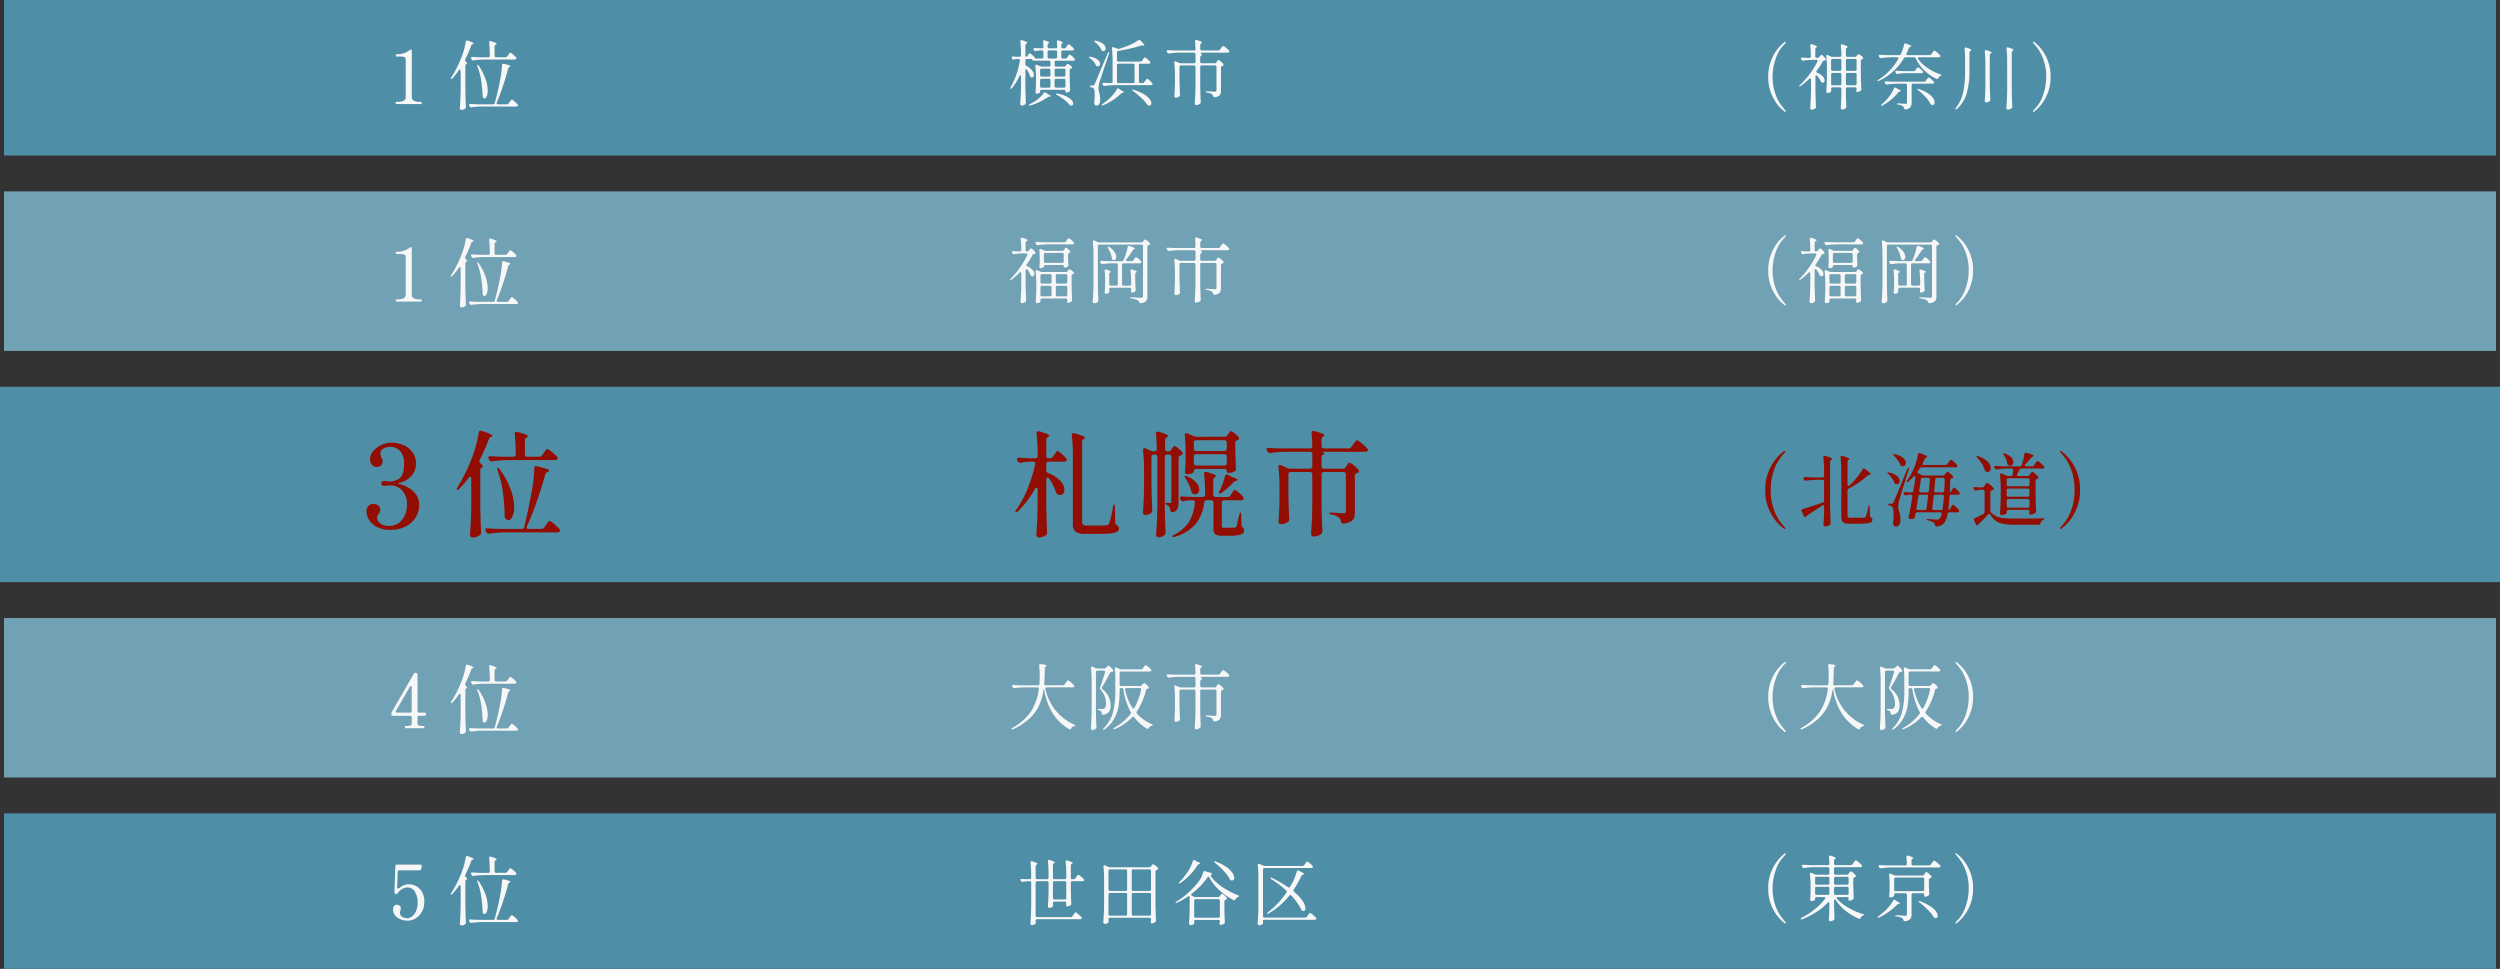 <svg xmlns="http://www.w3.org/2000/svg" width="627" height="243" viewBox="0 0 627 243">
  <rect x="0" y="0" width="627" height="243" fill="#333333" stroke="none"/>
  <g id="sec01-02" transform="translate(0 -0.139)">
    <g id="グループ_90" data-name="グループ 90" transform="translate(1.048 204.456)">
      <path id="パス_32370" data-name="パス 32370" d="M0,0H625V39H0Z" transform="translate(-0.048 -0.318)" fill="#4f8ea7"/>
      <g id="グループ_53547" data-name="グループ 53547" transform="translate(0 1.642)">
        <path id="パス_32366" data-name="パス 32366" d="M16.758,1.962a.322.322,0,0,1-.2-.09A11.262,11.262,0,0,1,15.03.405,10.881,10.881,0,0,1,13.3-2.475a10.75,10.75,0,0,1-.828-4.365A10.75,10.75,0,0,1,13.3-11.2a10.881,10.881,0,0,1,1.728-2.88,11.262,11.262,0,0,1,1.53-1.467.322.322,0,0,1,.2-.09.155.155,0,0,1,.1.036.111.111,0,0,1,.045.09.492.492,0,0,1-.126.234q-.054.072-.891,1.008A9.265,9.265,0,0,0,14.31-11.25a13.135,13.135,0,0,0-.738,4.41,12.208,12.208,0,0,0,.63,4.1A11.177,11.177,0,0,0,15.4-.171q.567.8,1.377,1.773a.492.492,0,0,1,.126.234.1.1,0,0,1-.054.1A.212.212,0,0,1,16.758,1.962ZM32.184-10.26a.517.517,0,0,0,.45-.234l.126-.18q.036-.054.126-.18a1.121,1.121,0,0,1,.162-.189.22.22,0,0,1,.144-.063,1.408,1.408,0,0,1,.549.351,4.813,4.813,0,0,1,.657.639.244.244,0,0,1,.072.18q0,.126-.18.252a.706.706,0,0,1-.162.072.442.442,0,0,0-.324.432v1.458q.054,2.178.108,3.222v.09a.377.377,0,0,1-.2.36,1.815,1.815,0,0,1-.432.216,1.4,1.4,0,0,1-.468.09.22.22,0,0,1-.2-.126.3.3,0,0,1-.036-.162.631.631,0,0,1,.036-.2.4.4,0,0,1,.018-.126q0-.306-.378-.306h-2.3q-.324,0-.324.216a.444.444,0,0,0,.108.252,11.873,11.873,0,0,0,2.9,2.259A16.675,16.675,0,0,0,36.216-.4q.36.09.324.18a.189.189,0,0,1-.126.117q-.108.045-.18.081a1.22,1.22,0,0,0-.576.576q-.144.252-.324.252a.323.323,0,0,1-.162-.054A13.811,13.811,0,0,1,31.95-1.161,12.156,12.156,0,0,1,29.412-3.87q-.144-.2-.252-.2a.144.144,0,0,0-.135.09.524.524,0,0,0-.045.234v1.026q.054,2.214.108,3.33V.72a.467.467,0,0,1-.144.342,1.7,1.7,0,0,1-.423.243,1.259,1.259,0,0,1-.477.1.366.366,0,0,1-.27-.108.345.345,0,0,1-.108-.252Q27.774-.468,27.81-2V-3.024q0-.324-.2-.324a.4.4,0,0,0-.252.144A15.538,15.538,0,0,1,24.534-.9,20.546,20.546,0,0,1,21.024.9a.863.863,0,0,1-.252.054A.19.19,0,0,1,20.61.882a.073.073,0,0,1-.018-.054q0-.126.27-.288a18.992,18.992,0,0,0,3.267-2.133,15.4,15.4,0,0,0,2.565-2.6.358.358,0,0,0,.09-.234.2.2,0,0,0-.09-.171.4.4,0,0,0-.234-.063H24.606a.377.377,0,0,0-.279.1.377.377,0,0,0-.1.279v.27q0,.09-.324.234a1.546,1.546,0,0,1-.63.144.248.248,0,0,1-.207-.108A.408.408,0,0,1,22.986-4q.072-.828.108-2.052V-7.254a27.681,27.681,0,0,0-.162-3.15v-.072q0-.27.234-.27a.4.4,0,0,1,.18.036l.774.342a1.2,1.2,0,0,0,.468.108h2.844a.377.377,0,0,0,.279-.1.377.377,0,0,0,.1-.279v-1.134a.377.377,0,0,0-.1-.279.377.377,0,0,0-.279-.1H23.886a19.389,19.389,0,0,0-2.376.2H21.4a.37.37,0,0,1-.36-.234l-.072-.144a.448.448,0,0,1-.054-.2.215.215,0,0,1,.09-.189.362.362,0,0,1,.252-.045q.63.054,1.872.09h4.3a.334.334,0,0,0,.378-.378q-.036-.936-.108-1.674v-.036q0-.306.27-.306a1.082,1.082,0,0,1,.18.036q1.26.4,1.26.63,0,.09-.144.18l-.054.036a.517.517,0,0,0-.234.45v.684a.377.377,0,0,0,.1.279.377.377,0,0,0,.279.1h3.8a.517.517,0,0,0,.45-.234l.252-.36q.09-.108.189-.243a2.879,2.879,0,0,1,.2-.243.266.266,0,0,1,.171-.108,2.033,2.033,0,0,1,.711.45,4.33,4.33,0,0,1,.8.774.275.275,0,0,1,.09.2.257.257,0,0,1-.108.2.578.578,0,0,1-.342.09h-6.21a.377.377,0,0,0-.279.1.377.377,0,0,0-.1.279v1.134a.377.377,0,0,0,.1.279.377.377,0,0,0,.279.1Zm-4.752,2.5a.377.377,0,0,0,.279-.1.377.377,0,0,0,.1-.279V-9.36a.377.377,0,0,0-.1-.279.377.377,0,0,0-.279-.1H24.606a.377.377,0,0,0-.279.1.377.377,0,0,0-.1.279v1.224a.377.377,0,0,0,.1.279.377.377,0,0,0,.279.1Zm4.824,0a.377.377,0,0,0,.279-.1.377.377,0,0,0,.1-.279V-9.36a.377.377,0,0,0-.1-.279.377.377,0,0,0-.279-.1h-2.9a.377.377,0,0,0-.279.1.377.377,0,0,0-.1.279v1.224a.377.377,0,0,0,.1.279.377.377,0,0,0,.279.1Zm-4.446.9a.377.377,0,0,0-.1-.279.377.377,0,0,0-.279-.1H24.606a.377.377,0,0,0-.279.1.377.377,0,0,0-.1.279V-5.58a.377.377,0,0,0,.1.279.377.377,0,0,0,.279.1h2.826a.377.377,0,0,0,.279-.1.377.377,0,0,0,.1-.279Zm1.548-.378a.377.377,0,0,0-.279.1.377.377,0,0,0-.1.279V-5.58a.377.377,0,0,0,.1.279.377.377,0,0,0,.279.1h2.9a.377.377,0,0,0,.279-.1.377.377,0,0,0,.1-.279V-6.858a.377.377,0,0,0-.1-.279.377.377,0,0,0-.279-.1ZM52.794-12.6a.517.517,0,0,0,.45-.234l.27-.36q.09-.108.189-.243a2.879,2.879,0,0,1,.2-.243.266.266,0,0,1,.171-.108,2.033,2.033,0,0,1,.711.45,5.648,5.648,0,0,1,.819.756.335.335,0,0,1,.072.216.24.24,0,0,1-.09.2.8.8,0,0,1-.36.09H43.146a18.649,18.649,0,0,0-2.376.2h-.09a.406.406,0,0,1-.378-.234l-.072-.144a1,1,0,0,1-.072-.216.2.2,0,0,1,.09-.171.362.362,0,0,1,.252-.045q.612.054,1.854.09h4.5a.334.334,0,0,0,.378-.378q-.036-1.008-.108-1.746v-.036q0-.324.27-.324a1.082,1.082,0,0,1,.18.036q1.278.4,1.278.612,0,.09-.144.18l-.054.036a.508.508,0,0,0-.252.45v.792a.377.377,0,0,0,.1.279.377.377,0,0,0,.279.1Zm-1.638,2.538a.508.508,0,0,0,.45-.252l.108-.18q.054-.072.135-.2a.845.845,0,0,1,.144-.18.2.2,0,0,1,.135-.054,1.5,1.5,0,0,1,.567.36,4.746,4.746,0,0,1,.675.648.31.31,0,0,1,.072.2.3.3,0,0,1-.162.234.454.454,0,0,1-.108.054.7.7,0,0,0-.09.036.413.413,0,0,0-.324.414V-7.9q.054,1.638.09,2.412v.09a.386.386,0,0,1-.18.36,1.815,1.815,0,0,1-.432.216,1.4,1.4,0,0,1-.468.09.144.144,0,0,1-.135-.1.692.692,0,0,1-.045-.279v-.126a.377.377,0,0,0-.1-.279.377.377,0,0,0-.279-.1H48.8a.377.377,0,0,0-.279.1.377.377,0,0,0-.1.279v4.95A1.756,1.756,0,0,1,48.1.837a1.987,1.987,0,0,1-1.278.549L46.71,1.4q-.252,0-.342-.324a.805.805,0,0,0-.342-.468,3.288,3.288,0,0,0-1.35-.4q-.36-.054-.36-.2,0-.108.288-.108.4,0,1.368.072.54.054.828.054a.564.564,0,0,0,.36-.081.362.362,0,0,0,.09-.279V-5.238a.377.377,0,0,0-.1-.279.377.377,0,0,0-.279-.1h-2.43a.377.377,0,0,0-.279.1.377.377,0,0,0-.1.279v.27q0,.09-.324.243a1.506,1.506,0,0,1-.648.153.248.248,0,0,1-.207-.108.408.408,0,0,1-.081-.252q.072-.63.108-1.656V-7.614a23.4,23.4,0,0,0-.126-2.592v-.072q0-.27.234-.27a.4.4,0,0,1,.18.036l.756.342a1.109,1.109,0,0,0,.468.108Zm-6.714.5a.377.377,0,0,0-.279.1.377.377,0,0,0-.1.279v2.664a.377.377,0,0,0,.1.279.377.377,0,0,0,.279.1H51.21a.377.377,0,0,0,.279-.1.377.377,0,0,0,.1-.279V-9.18a.377.377,0,0,0-.1-.279.377.377,0,0,0-.279-.1Zm-.648,5.8Q43.92-4,44.1-4a.4.4,0,0,1,.216.09l.36.252a3.629,3.629,0,0,0,.4.252q.414.2.414.342,0,.072-.2.108h-.054a.7.7,0,0,0-.45.216,14.879,14.879,0,0,1-2,1.71A16.179,16.179,0,0,1,40.338.45q-.324.144-.4.018a.073.073,0,0,1-.018-.054q0-.126.234-.288A13.993,13.993,0,0,0,41.85-1.3a11.109,11.109,0,0,0,1.1-1.2A8.318,8.318,0,0,0,43.794-3.762Zm6.624.45q-.234-.162-.234-.27,0-.09.126-.09A.723.723,0,0,1,50.6-3.6a12.461,12.461,0,0,1,2.538,1.269,5.477,5.477,0,0,1,1.422,1.3A2,2,0,0,1,54.99.054a.59.59,0,0,1-.135.4A.446.446,0,0,1,54.5.612a.757.757,0,0,1-.18-.018.475.475,0,0,1-.342-.27,10.256,10.256,0,0,0-1.494-1.791A26.131,26.131,0,0,0,50.418-3.312Zm9,5.148a.492.492,0,0,1,.126-.234q.054-.072.891-1.008A9.265,9.265,0,0,0,62.01-2.43a13.135,13.135,0,0,0,.738-4.41,12.208,12.208,0,0,0-.63-4.1,11.177,11.177,0,0,0-1.2-2.574q-.567-.8-1.377-1.773a.492.492,0,0,1-.126-.234.111.111,0,0,1,.045-.09.155.155,0,0,1,.1-.036.322.322,0,0,1,.2.09,11.262,11.262,0,0,1,1.53,1.467,10.881,10.881,0,0,1,1.728,2.88,10.75,10.75,0,0,1,.828,4.365,10.75,10.75,0,0,1-.828,4.365A10.881,10.881,0,0,1,61.29.405a11.261,11.261,0,0,1-1.53,1.467.322.322,0,0,1-.2.09.212.212,0,0,1-.09-.027A.1.1,0,0,1,59.418,1.836Z" transform="translate(429.952 23.682)" fill="#f7f7f7"/>
        <path id="パス_32365" data-name="パス 32365" d="M-24.462-.63a.508.508,0,0,0,.45-.252l.234-.342a3.2,3.2,0,0,0,.2-.27,2.325,2.325,0,0,1,.18-.243.2.2,0,0,1,.144-.081,2.109,2.109,0,0,1,.684.45,5.818,5.818,0,0,1,.81.756.4.4,0,0,1,.09.216.257.257,0,0,1-.108.2.632.632,0,0,1-.342.09H-32.886a.4.4,0,0,0-.279.09.323.323,0,0,0-.1.252,2.8,2.8,0,0,1,.018.342l.018.18a.389.389,0,0,1-.108.288,1.224,1.224,0,0,1-.36.243,1.068,1.068,0,0,1-.45.1.454.454,0,0,1-.306-.108.324.324,0,0,1-.126-.252q.072-1.062.126-2.061t.072-2.619v-5.6a.377.377,0,0,0-.1-.279.377.377,0,0,0-.279-.1h-.5a8.124,8.124,0,0,0-1.224.162.468.468,0,0,1-.144.018.381.381,0,0,1-.342-.234l-.054-.108a.479.479,0,0,1-.054-.216q0-.234.342-.2.468.036,1.44.072h.54a.377.377,0,0,0,.279-.1.377.377,0,0,0,.1-.279v-.558a29.022,29.022,0,0,0-.162-3.222v-.072a.3.3,0,0,1,.072-.207.251.251,0,0,1,.2-.081.571.571,0,0,1,.162.036q1.3.4,1.3.612,0,.09-.144.18l-.054.036a.508.508,0,0,0-.252.45v2.826a.377.377,0,0,0,.1.279.377.377,0,0,0,.279.1H-30.4a.377.377,0,0,0,.279-.1.377.377,0,0,0,.1-.279v-.9a28.714,28.714,0,0,0-.162-3.222v-.072a.3.3,0,0,1,.072-.207.251.251,0,0,1,.2-.081.571.571,0,0,1,.162.036,7.1,7.1,0,0,1,1.008.36q.288.144.288.252,0,.09-.162.18l-.054.036a.508.508,0,0,0-.252.45v3.168a.377.377,0,0,0,.1.279.377.377,0,0,0,.279.1h2.592a.377.377,0,0,0,.279-.1.377.377,0,0,0,.1-.279v-.774a28.714,28.714,0,0,0-.162-3.222v-.072a.3.3,0,0,1,.072-.207.251.251,0,0,1,.2-.081.571.571,0,0,1,.162.036q1.332.4,1.332.63,0,.09-.162.18l-.054.036a.508.508,0,0,0-.252.45v3.024a.377.377,0,0,0,.1.279.377.377,0,0,0,.279.1h.324a.517.517,0,0,0,.45-.234l.216-.324a2.831,2.831,0,0,1,.171-.243q.117-.153.189-.234a.2.2,0,0,1,.144-.081,1.66,1.66,0,0,1,.639.414,4.859,4.859,0,0,1,.729.72.31.31,0,0,1,.072.2.273.273,0,0,1-.108.216.5.5,0,0,1-.306.072h-2.52a.377.377,0,0,0-.279.1.377.377,0,0,0-.1.279v1.6q.054,2.394.108,3.564V-4a.482.482,0,0,1-.162.378,1.921,1.921,0,0,1-.414.216,1.3,1.3,0,0,1-.468.09h-.054a.215.215,0,0,1-.162-.126.516.516,0,0,1-.054-.234.985.985,0,0,0,.036-.216l.036-.216V-4.14a.377.377,0,0,0-.1-.279.377.377,0,0,0-.279-.1h-2.592a.377.377,0,0,0-.279.1.377.377,0,0,0-.1.279q.036.432.036.414v.108a.537.537,0,0,1-.108.36,1.274,1.274,0,0,1-.369.216,1.182,1.182,0,0,1-.441.09.4.4,0,0,1-.279-.108.333.333,0,0,1-.117-.252q.072-.918.117-1.818t.063-2.268V-9.252a.377.377,0,0,0-.1-.279.377.377,0,0,0-.279-.1h-2.484a.377.377,0,0,0-.279.1.377.377,0,0,0-.1.279v8.244a.377.377,0,0,0,.1.279.377.377,0,0,0,.279.1Zm-4.464-4.806a.377.377,0,0,0,.1.279.377.377,0,0,0,.279.1h2.592a.377.377,0,0,0,.279-.1.377.377,0,0,0,.1-.279V-9.252a.377.377,0,0,0-.1-.279.377.377,0,0,0-.279-.1h-2.592a.377.377,0,0,0-.279.1.377.377,0,0,0-.1.279Zm14.31,4.968q-.378,0-.378.36a3.47,3.47,0,0,1,.018.378l.018.18a.389.389,0,0,1-.108.288,1.144,1.144,0,0,1-.846.324.361.361,0,0,1-.261-.117A.344.344,0,0,1-16.29.7q.072-1.062.126-2.061t.072-2.619v-6.156a27.68,27.68,0,0,0-.162-3.15v-.072q0-.288.216-.288a.448.448,0,0,1,.2.054l.756.36a1.2,1.2,0,0,0,.468.108h9.828a.564.564,0,0,0,.468-.234l.108-.144.135-.18a1.035,1.035,0,0,1,.144-.162A.2.2,0,0,1-3.8-13.9a1.484,1.484,0,0,1,.558.324,3.608,3.608,0,0,1,.648.594.31.31,0,0,1,.072.2.3.3,0,0,1-.162.234.454.454,0,0,1-.108.054.7.7,0,0,0-.09.036.413.413,0,0,0-.324.414V-3.8q.036,1.962.126,3.96v.09a.386.386,0,0,1-.18.36A1.655,1.655,0,0,1-3.69.855a1.287,1.287,0,0,1-.468.1q-.108,0-.2-.144A.3.3,0,0,1-4.392.648a2.362,2.362,0,0,1,.036-.27l.036-.36V-.09a.377.377,0,0,0-.1-.279.377.377,0,0,0-.279-.1ZM-10.692-7.2a.377.377,0,0,0,.279-.1.377.377,0,0,0,.1-.279v-4.644a.377.377,0,0,0-.1-.279.377.377,0,0,0-.279-.1h-3.924a.377.377,0,0,0-.279.1.377.377,0,0,0-.1.279v4.644a.377.377,0,0,0,.1.279.377.377,0,0,0,.279.1Zm5.994,0a.377.377,0,0,0,.279-.1.377.377,0,0,0,.1-.279v-4.644a.377.377,0,0,0-.1-.279.377.377,0,0,0-.279-.1H-8.784a.377.377,0,0,0-.279.1.377.377,0,0,0-.1.279v4.644a.377.377,0,0,0,.1.279.377.377,0,0,0,.279.1Zm-5.616.882a.377.377,0,0,0-.1-.279.377.377,0,0,0-.279-.1h-3.924a.377.377,0,0,0-.279.1.377.377,0,0,0-.1.279v4.95a.377.377,0,0,0,.1.279.377.377,0,0,0,.279.1h3.924a.377.377,0,0,0,.279-.1.377.377,0,0,0,.1-.279Zm1.53-.378a.377.377,0,0,0-.279.1.377.377,0,0,0-.1.279v4.95a.377.377,0,0,0,.1.279.377.377,0,0,0,.279.1H-4.7a.377.377,0,0,0,.279-.1.377.377,0,0,0,.1-.279v-4.95a.377.377,0,0,0-.1-.279A.377.377,0,0,0-4.7-6.7ZM6.174-14.688q.09-.27.27-.27a.335.335,0,0,1,.216.072l.648.378q.738.306.738.45,0,.09-.216.126H7.776a.663.663,0,0,0-.414.288,16.859,16.859,0,0,1-1.89,2.376A14.718,14.718,0,0,1,3.078-9.2a.5.5,0,0,1-.234.126q-.108.018-.144-.036L2.664-9.18q0-.108.2-.306A17.043,17.043,0,0,0,4.806-11.88,10.744,10.744,0,0,0,6.174-14.688Zm5.562.45a.719.719,0,0,1-.171-.153.242.242,0,0,1-.063-.135q0-.09.144-.09a.888.888,0,0,1,.27.054,11.863,11.863,0,0,1,2.673,1.377,5.854,5.854,0,0,1,1.494,1.449,2.357,2.357,0,0,1,.459,1.242.755.755,0,0,1-.153.5.505.505,0,0,1-.405.18.449.449,0,0,1-.2-.036.318.318,0,0,1-.207-.09,1.239,1.239,0,0,1-.135-.2,9.9,9.9,0,0,0-1.557-2.106A18.88,18.88,0,0,0,11.736-14.238Zm.72,8.586a.517.517,0,0,0,.45-.234l.126-.18q.036-.054.126-.18a1.121,1.121,0,0,1,.162-.189.22.22,0,0,1,.144-.063,1.408,1.408,0,0,1,.549.351,4.814,4.814,0,0,1,.657.639.244.244,0,0,1,.072.18.305.305,0,0,1-.162.252l-.18.108a.713.713,0,0,0-.243.162.363.363,0,0,0-.081.252v1.62q.054,2.358.108,3.528v.09a.377.377,0,0,1-.2.36,2.432,2.432,0,0,1-.432.2,1.358,1.358,0,0,1-.45.09.209.209,0,0,1-.18-.126.448.448,0,0,1-.054-.2,2.362,2.362,0,0,1,.036-.27V.72a1.2,1.2,0,0,0,.036-.432.181.181,0,0,0-.1-.153.519.519,0,0,0-.279-.063H6.876A.692.692,0,0,0,6.6.117q-.1.045-.1.117A1.491,1.491,0,0,0,6.516.5v.27a.427.427,0,0,1-.126.342,1.41,1.41,0,0,1-.369.189,1.3,1.3,0,0,1-.441.081.376.376,0,0,1-.261-.108A.333.333,0,0,1,5.2,1.026q.072-1.044.117-2.07t.063-2.574V-5.562A.4.4,0,0,0,5.319-5.8a.183.183,0,0,0-.153-.09.482.482,0,0,0-.234.09,17.233,17.233,0,0,1-2.7,1.548q-.342.144-.4.018v-.036q0-.108.252-.27a17.718,17.718,0,0,0,2.817-2.1A22.032,22.032,0,0,0,7.4-9.252,7.1,7.1,0,0,0,8.766-11.88a.335.335,0,0,1,.468-.27l1.422.432a.539.539,0,0,1,.216.117.232.232,0,0,1,.09.171q0,.108-.126.126a.4.4,0,0,0-.18.306.323.323,0,0,0,.054.162,11.573,11.573,0,0,0,2.844,2.655,20.224,20.224,0,0,0,3.888,2.043,1.2,1.2,0,0,1,.216.117q.09.063.09.117a.163.163,0,0,1-.09.144,1.805,1.805,0,0,1-.216.108,1.42,1.42,0,0,0-.612.576q-.126.216-.288.216a.448.448,0,0,1-.2-.054A16.7,16.7,0,0,1,12.789-7.4a11.48,11.48,0,0,1-2.475-3.15q-.108-.2-.234-.2a.3.3,0,0,0-.252.18,16.632,16.632,0,0,1-1.737,2.1A20.4,20.4,0,0,1,5.886-6.5a.34.34,0,0,0-.162.252q0,.162.216.27l.432.216a.963.963,0,0,0,.468.108Zm.108,5.184a.377.377,0,0,0,.279-.1.377.377,0,0,0,.1-.279V-4.752a.377.377,0,0,0-.1-.279.377.377,0,0,0-.279-.1H6.876a.377.377,0,0,0-.279.1.377.377,0,0,0-.1.279V-.846a.377.377,0,0,0,.1.279.377.377,0,0,0,.279.1Zm21.1-13a.508.508,0,0,0,.45-.252l.2-.288a2.831,2.831,0,0,1,.171-.243q.117-.153.189-.234a.2.2,0,0,1,.144-.081,1.757,1.757,0,0,1,.657.414,3.92,3.92,0,0,1,.729.72.389.389,0,0,1,.09.2.275.275,0,0,1-.09.2.632.632,0,0,1-.342.09H24.138a.377.377,0,0,0-.279.1.377.377,0,0,0-.1.279V-.882a.377.377,0,0,0,.1.279.377.377,0,0,0,.279.1h10.17a.517.517,0,0,0,.45-.234l.252-.342q.072-.09.2-.252a2.734,2.734,0,0,1,.207-.243.227.227,0,0,1,.153-.081,1.936,1.936,0,0,1,.693.441,4.8,4.8,0,0,1,.783.747.4.4,0,0,1,.09.216.257.257,0,0,1-.108.2.544.544,0,0,1-.324.09H24.138a.692.692,0,0,0-.279.045q-.1.045-.1.117a1.631,1.631,0,0,0,.018.288V.774a.44.44,0,0,1-.108.324,1.273,1.273,0,0,1-.882.306.361.361,0,0,1-.261-.117.344.344,0,0,1-.117-.243q.072-1.062.126-2.061t.072-2.619v-6.876a27.681,27.681,0,0,0-.162-3.15v-.072q0-.27.234-.27a.4.4,0,0,1,.18.036l.882.4a1.2,1.2,0,0,0,.468.108ZM30.888-6.012a.4.4,0,0,0-.27-.144.39.39,0,0,0-.27.162A18.882,18.882,0,0,1,25.2-1.548a.589.589,0,0,1-.252.1q-.108.009-.144-.045l-.036-.072q0-.09.234-.288a20.612,20.612,0,0,0,4.626-4.932.482.482,0,0,0,.09-.234.415.415,0,0,0-.144-.288,25.049,25.049,0,0,0-3.708-2.826q-.252-.162-.252-.27a.127.127,0,0,1,.144-.144.988.988,0,0,1,.288.09,31.605,31.605,0,0,1,3.978,2.322.482.482,0,0,0,.234.09.324.324,0,0,0,.288-.2L31-9.018a12.14,12.14,0,0,0,.711-1.5,15.821,15.821,0,0,0,.531-1.539q.054-.27.288-.27a.479.479,0,0,1,.216.054q1.3.612,1.3.828,0,.09-.18.144l-.072.018a.671.671,0,0,0-.4.324,24.021,24.021,0,0,1-1.944,3.438.477.477,0,0,0-.072.234.412.412,0,0,0,.162.306,10.8,10.8,0,0,1,2.178,2.34,3.609,3.609,0,0,1,.684,1.8.825.825,0,0,1-.135.5.419.419,0,0,1-.351.18.639.639,0,0,1-.288-.072.558.558,0,0,1-.27-.288A13.974,13.974,0,0,0,30.888-6.012Z" transform="translate(291.952 24.682)" fill="#f7f7f7"/>
        <path id="パス_32364" data-name="パス 32364" d="M-9.462-8.873A4.235,4.235,0,0,1-7.838-8.5,3.648,3.648,0,0,1-6.27-7.135a4.8,4.8,0,0,1,.684,2.746,4.737,4.737,0,0,1-.627,2.451A4.494,4.494,0,0,1-7.809-.3a3.824,3.824,0,0,1-1.957.57,4.783,4.783,0,0,1-1.72-.323,3.315,3.315,0,0,1-1.387-.969,2.319,2.319,0,0,1-.541-1.539,1.241,1.241,0,0,1,.275-.9.854.854,0,0,1,.618-.275,1.26,1.26,0,0,1,.722.219.758.758,0,0,1,.323.674,1.911,1.911,0,0,1-.114.589l-.057.228a1.178,1.178,0,0,0-.038.285,1.156,1.156,0,0,0,.542,1.035,2.169,2.169,0,0,0,1.206.352,2.088,2.088,0,0,0,1.33-.484,3.369,3.369,0,0,0,.979-1.368,5.247,5.247,0,0,0,.37-2.043,4.892,4.892,0,0,0-.7-2.774A2.166,2.166,0,0,0-9.842-8.075a3.242,3.242,0,0,0-2.47,1.5.478.478,0,0,1-.266.19h-.076a.171.171,0,0,1-.152-.057h-.019a.536.536,0,0,1-.247-.494l.228-6.46a.379.379,0,0,1,.114-.295.432.432,0,0,1,.3-.1h5.833a.374.374,0,0,1,.3.114.379.379,0,0,1,.057.323l-.114.627a.371.371,0,0,1-.142.266.469.469,0,0,1-.295.1h-5.035a.384.384,0,0,0-.418.4l-.152,3.9q-.038.266.19.266a.887.887,0,0,0,.494-.247,4.112,4.112,0,0,1,1.1-.627A3.365,3.365,0,0,1-9.462-8.873Zm13,.57q0-.342-.209-.342-.133,0-.266.19A19.044,19.044,0,0,1,1.5-6.479q-.209.209-.3.209-.114,0-.114-.133A.662.662,0,0,1,1.2-6.726a27.522,27.522,0,0,0,2.641-5.3,16.088,16.088,0,0,0,.579-1.786,15.7,15.7,0,0,0,.389-1.824q.057-.323.323-.323a1.143,1.143,0,0,1,.19.038q1.463.494,1.463.722,0,.076-.171.133l-.057.019a.525.525,0,0,0-.38.38,33.086,33.086,0,0,1-1.482,3.439A.506.506,0,0,0,4.636-11a.476.476,0,0,0,.19.342q.323.3.323.456,0,.1-.171.19a.493.493,0,0,0-.266.456v6.042q.038,2.071.133,4.18V.76a.408.408,0,0,1-.19.38,1.489,1.489,0,0,1-.893.323.454.454,0,0,1-.3-.114.342.342,0,0,1-.133-.266Q3.4-.038,3.458-1.092t.076-2.764Zm11.229-3.439a.546.546,0,0,0,.475-.247l.228-.323q.057-.076.171-.237a1.945,1.945,0,0,1,.2-.247A.24.24,0,0,1,16-12.882a1.861,1.861,0,0,1,.655.427,4.852,4.852,0,0,1,.77.751.418.418,0,0,1,.095.228.272.272,0,0,1-.114.209.575.575,0,0,1-.342.1H9.291a20.466,20.466,0,0,0-2.508.209H6.669a.39.39,0,0,1-.38-.247l-.095-.171a.473.473,0,0,1-.057-.209q0-.285.38-.247.646.057,1.957.1H10.45a.453.453,0,0,0,.295-.086.27.27,0,0,0,.1-.219,30.309,30.309,0,0,0-.171-3.4v-.076q0-.3.266-.3a1.142,1.142,0,0,1,.19.038q1.425.418,1.425.646,0,.095-.171.19l-.076.038a.552.552,0,0,0-.266.494v2.28a.4.4,0,0,0,.1.295.4.4,0,0,0,.294.1Zm.342,11.8A.546.546,0,0,0,15.58-.19l.228-.342Q15.9-.646,16-.779a2.6,2.6,0,0,1,.19-.237.256.256,0,0,1,.171-.1q.152,0,.684.447a5.254,5.254,0,0,1,.779.77A.411.411,0,0,1,17.917.3a.291.291,0,0,1-.095.209.632.632,0,0,1-.342.1h-8.7A20.466,20.466,0,0,0,6.27.817H6.156a.39.39,0,0,1-.38-.266L5.7.418A.473.473,0,0,1,5.643.209q0-.285.38-.247Q6.669.019,8,.057h3.667A.4.4,0,0,0,12.1-.285q.8-2.926,1.406-6.137a25.629,25.629,0,0,0,.4-3.344q0-.342.323-.342a.494.494,0,0,1,.152.019Q16-9.728,16-9.5q0,.076-.171.171l-.057.038a.692.692,0,0,0-.342.418q-.475,1.919-1.235,4.218T12.6-.4a.448.448,0,0,0-.057.19q0,.266.361.266ZM7.752-9.4a2.277,2.277,0,0,1-.076-.3.136.136,0,0,1,.076-.133H7.79q.133,0,.3.247A14.669,14.669,0,0,1,9.785-6.232a9.139,9.139,0,0,1,.532,2.85,3.62,3.62,0,0,1-.237,1.434q-.238.542-.561.541a.464.464,0,0,1-.3-.133.547.547,0,0,1-.171-.4A33.944,33.944,0,0,0,8.693-5.8,15.646,15.646,0,0,0,7.752-9.4Z" transform="translate(110.952 24.682)" fill="#f7f7f7"/>
      </g>
    </g>
    <g id="グループ_89" data-name="グループ 89" transform="translate(1.048 155.177)">
      <path id="パス_32371" data-name="パス 32371" d="M0,0H625V40H0Z" transform="translate(-0.048 -0.038)" fill="#70a1b4"/>
      <g id="グループ_53546" data-name="グループ 53546" transform="translate(0 1.642)">
        <path id="パス_32369" data-name="パス 32369" d="M16.758,1.962a.322.322,0,0,1-.2-.09A11.262,11.262,0,0,1,15.03.405,10.881,10.881,0,0,1,13.3-2.475a10.75,10.75,0,0,1-.828-4.365A10.75,10.75,0,0,1,13.3-11.2a10.881,10.881,0,0,1,1.728-2.88,11.262,11.262,0,0,1,1.53-1.467.322.322,0,0,1,.2-.09.155.155,0,0,1,.1.036.111.111,0,0,1,.045.09.492.492,0,0,1-.126.234q-.054.072-.891,1.008A9.265,9.265,0,0,0,14.31-11.25a13.135,13.135,0,0,0-.738,4.41,12.208,12.208,0,0,0,.63,4.1A11.177,11.177,0,0,0,15.4-.171q.567.8,1.377,1.773a.492.492,0,0,1,.126.234.1.1,0,0,1-.054.1A.212.212,0,0,1,16.758,1.962ZM33.426-9.774a.517.517,0,0,0,.45-.234l.27-.378q.072-.09.207-.27t.216-.27a.22.22,0,0,1,.153-.09,2.065,2.065,0,0,1,.72.477,4.828,4.828,0,0,1,.81.8.4.4,0,0,1,.09.216.259.259,0,0,1-.09.18.632.632,0,0,1-.342.09H29.43a.354.354,0,0,0-.288.108.359.359,0,0,0-.054.306A12.544,12.544,0,0,0,36.288.09a1.045,1.045,0,0,1,.225.144q.081.072.063.108-.018.054-.153.09a1.175,1.175,0,0,0-.171.054,1.118,1.118,0,0,0-.738.558q-.126.234-.288.234a.448.448,0,0,1-.2-.054A12.042,12.042,0,0,1,30.69-3.069,16.4,16.4,0,0,1,28.782-8.55q-.018-.252-.09-.252-.054,0-.108.252A14.269,14.269,0,0,1,27.5-4.743,10.488,10.488,0,0,1,25.146-1.5a15.755,15.755,0,0,1-4.14,2.745.869.869,0,0,1-.234.072h-.036a.14.14,0,0,1-.144-.09.172.172,0,0,1,.036-.18.747.747,0,0,1,.2-.162,13.135,13.135,0,0,0,4.725-4.257,13.5,13.5,0,0,0,1.863-5.481v-.072q0-.324-.342-.324H23.706a18.649,18.649,0,0,0-2.376.2h-.09a.406.406,0,0,1-.378-.234l-.072-.144a1,1,0,0,1-.072-.216.2.2,0,0,1,.09-.171.362.362,0,0,1,.252-.045q.612.054,1.854.09h4.248a.356.356,0,0,0,.4-.36l.054-1.26q.018-.27.018-.828a20.8,20.8,0,0,0-.144-2.5v-.036a.3.3,0,0,1,.108-.261.434.434,0,0,1,.306-.063,9.9,9.9,0,0,1,1.134.171q.324.081.324.189,0,.09-.144.18l-.054.054a.517.517,0,0,0-.234.45l-.018.648q-.036,1.926-.144,3.222v.054q0,.342.36.342Zm19.6-4a.517.517,0,0,0,.45-.234l.216-.288q.054-.072.162-.225a1.842,1.842,0,0,1,.189-.234.227.227,0,0,1,.153-.081,1.619,1.619,0,0,1,.63.4,5.436,5.436,0,0,1,.72.693.4.4,0,0,1,.09.216.257.257,0,0,1-.108.2.632.632,0,0,1-.342.09H48.06a.377.377,0,0,0-.279.1.377.377,0,0,0-.1.279v2.88a.377.377,0,0,0,.1.279.377.377,0,0,0,.279.1h4.734a.583.583,0,0,0,.45-.2l.144-.162q.054-.054.207-.216a.413.413,0,0,1,.261-.162q.126,0,.5.333a3.522,3.522,0,0,1,.576.621.31.31,0,0,1,.072.2.216.216,0,0,1-.18.216l-.126.036a.443.443,0,0,0-.4.342,16.475,16.475,0,0,1-2.322,5.4.5.5,0,0,0-.09.252.378.378,0,0,0,.126.27A11.16,11.16,0,0,0,55.746-.018l.216.126q.09.054.09.09,0,.09-.324.162a1.322,1.322,0,0,0-.72.558.371.371,0,0,1-.324.216.425.425,0,0,1-.18-.054,10.853,10.853,0,0,1-3.132-2.79.39.39,0,0,0-.288-.18.4.4,0,0,0-.252.144,12.953,12.953,0,0,1-4.3,2.934.607.607,0,0,1-.27.072.171.171,0,0,1-.144-.072.073.073,0,0,1-.018-.054q0-.108.288-.27a12.765,12.765,0,0,0,4.032-3.456.407.407,0,0,0,.09-.27.5.5,0,0,0-.072-.252,16.988,16.988,0,0,1-1.8-5.616.362.362,0,0,0-.4-.342h-.18a.377.377,0,0,0-.279.1.377.377,0,0,0-.1.279v.5a22.862,22.862,0,0,1-.261,3.618,9.821,9.821,0,0,1-1.08,3.132,8.189,8.189,0,0,1-2.367,2.664q-.27.216-.4.09l-.036-.072q0-.108.2-.306A8.8,8.8,0,0,0,46.008-2.97a20.083,20.083,0,0,0,.594-5.2v-3.1a24.291,24.291,0,0,0-.126-2.646v-.072q0-.27.234-.27a.4.4,0,0,1,.18.036l.81.36a1.123,1.123,0,0,0,.468.09Zm-10.908.324a.377.377,0,0,0-.279.1.377.377,0,0,0-.1.279v9.774q.036,1.962.126,3.96v.09a.431.431,0,0,1-.18.378,1.311,1.311,0,0,1-.846.306.361.361,0,0,1-.261-.117.344.344,0,0,1-.117-.243q.072-1.062.126-2.061T40.662-3.6v-7.344a27.861,27.861,0,0,0-.162-3.168v-.072q0-.27.234-.27a.4.4,0,0,1,.18.036l.828.36a1.076,1.076,0,0,0,.45.09H43.83a.583.583,0,0,0,.45-.2l.144-.162q.054-.054.207-.216a.413.413,0,0,1,.261-.162q.126,0,.531.4a4.675,4.675,0,0,1,.621.72.244.244,0,0,1,.072.18.231.231,0,0,1-.2.234l-.2.036a.52.52,0,0,0-.45.27q-1.242,2.412-1.98,3.528a.477.477,0,0,0-.072.234.412.412,0,0,0,.162.306,5.152,5.152,0,0,1,2.052,4,2.838,2.838,0,0,1-.423,1.692,2.021,2.021,0,0,1-1.413.72h-.072q-.288,0-.342-.342a3.118,3.118,0,0,0-.072-.36A.546.546,0,0,0,42.8-3.4,1.017,1.017,0,0,0,42.5-3.51q-.342-.09-.342-.2,0-.054.1-.09a.849.849,0,0,1,.279-.036h.81a.791.791,0,0,0,.468-.108q.45-.234.45-1.206a5.543,5.543,0,0,0-1.386-3.6.479.479,0,0,1-.126-.324.993.993,0,0,1,.036-.2q.378-1.008,1.242-3.744a.468.468,0,0,0,.018-.144q0-.288-.342-.288Zm10.962,4.68q0-.306-.342-.306H49.374a.331.331,0,0,0-.27.108.359.359,0,0,0-.054.306,14.051,14.051,0,0,0,1.836,4.536.314.314,0,0,0,.27.18.3.3,0,0,0,.252-.18,16.779,16.779,0,0,0,1.656-4.536Zm6.336,10.6a.492.492,0,0,1,.126-.234q.054-.072.891-1.008A9.265,9.265,0,0,0,62.01-2.43a13.135,13.135,0,0,0,.738-4.41,12.208,12.208,0,0,0-.63-4.1,11.177,11.177,0,0,0-1.2-2.574q-.567-.8-1.377-1.773a.492.492,0,0,1-.126-.234.111.111,0,0,1,.045-.09.155.155,0,0,1,.1-.036.322.322,0,0,1,.2.09,11.262,11.262,0,0,1,1.53,1.467,10.881,10.881,0,0,1,1.728,2.88,10.75,10.75,0,0,1,.828,4.365,10.75,10.75,0,0,1-.828,4.365A10.881,10.881,0,0,1,61.29.405a11.261,11.261,0,0,1-1.53,1.467.322.322,0,0,1-.2.09.212.212,0,0,1-.09-.027A.1.1,0,0,1,59.418,1.836Z" transform="translate(429.952 24.962)" fill="#f7f7f7"/>
        <path id="パス_32368" data-name="パス 32368" d="M-14.454-9.774a.517.517,0,0,0,.45-.234l.27-.378q.072-.09.207-.27t.216-.27a.22.22,0,0,1,.153-.09,2.065,2.065,0,0,1,.72.477,4.828,4.828,0,0,1,.81.8.4.4,0,0,1,.09.216.259.259,0,0,1-.09.18.632.632,0,0,1-.342.09h-6.48a.354.354,0,0,0-.288.108.359.359,0,0,0-.054.306A12.544,12.544,0,0,0-11.592.09a1.045,1.045,0,0,1,.225.144q.081.072.063.108-.018.054-.153.09a1.175,1.175,0,0,0-.171.054,1.118,1.118,0,0,0-.738.558q-.126.234-.288.234a.448.448,0,0,1-.2-.054A12.042,12.042,0,0,1-17.19-3.069,16.4,16.4,0,0,1-19.1-8.55q-.018-.252-.09-.252-.054,0-.108.252a14.269,14.269,0,0,1-1.08,3.807A10.488,10.488,0,0,1-22.734-1.5a15.755,15.755,0,0,1-4.14,2.745.869.869,0,0,1-.234.072h-.036a.14.14,0,0,1-.144-.09.172.172,0,0,1,.036-.18.747.747,0,0,1,.2-.162,13.135,13.135,0,0,0,4.725-4.257,13.5,13.5,0,0,0,1.863-5.481v-.072q0-.324-.342-.324h-3.366a18.649,18.649,0,0,0-2.376.2h-.09a.406.406,0,0,1-.378-.234l-.072-.144a1,1,0,0,1-.072-.216.2.2,0,0,1,.09-.171.362.362,0,0,1,.252-.045q.612.054,1.854.09h4.248a.356.356,0,0,0,.4-.36l.054-1.26q.018-.27.018-.828a20.8,20.8,0,0,0-.144-2.5v-.036a.3.3,0,0,1,.108-.261.434.434,0,0,1,.306-.063,9.9,9.9,0,0,1,1.134.171q.324.081.324.189,0,.09-.144.18l-.054.054a.517.517,0,0,0-.234.45l-.018.648q-.036,1.926-.144,3.222v.054q0,.342.36.342Zm19.6-4A.517.517,0,0,0,5.6-14l.216-.288q.054-.072.162-.225a1.842,1.842,0,0,1,.189-.234.227.227,0,0,1,.153-.081,1.619,1.619,0,0,1,.63.4,5.436,5.436,0,0,1,.72.693.4.4,0,0,1,.09.216.257.257,0,0,1-.108.2.632.632,0,0,1-.342.09H.18a.377.377,0,0,0-.279.1.377.377,0,0,0-.1.279v2.88a.377.377,0,0,0,.1.279.377.377,0,0,0,.279.1H4.914a.583.583,0,0,0,.45-.2l.144-.162q.054-.054.207-.216a.413.413,0,0,1,.261-.162q.126,0,.5.333a3.522,3.522,0,0,1,.576.621.31.31,0,0,1,.072.2.216.216,0,0,1-.18.216l-.126.036a.443.443,0,0,0-.4.342A16.475,16.475,0,0,1,4.1-3.186a.5.5,0,0,0-.09.252.378.378,0,0,0,.126.27A11.16,11.16,0,0,0,7.866-.018q.126.072.216.126t.09.09q0,.09-.324.162a1.322,1.322,0,0,0-.72.558.371.371,0,0,1-.324.216.425.425,0,0,1-.18-.054A10.853,10.853,0,0,1,3.492-1.71.39.39,0,0,0,3.2-1.89a.4.4,0,0,0-.252.144,12.953,12.953,0,0,1-4.3,2.934.607.607,0,0,1-.27.072.171.171,0,0,1-.144-.072.073.073,0,0,1-.018-.054q0-.108.288-.27A12.765,12.765,0,0,0,2.538-2.592a.407.407,0,0,0,.09-.27.5.5,0,0,0-.072-.252A16.988,16.988,0,0,1,.756-8.73a.362.362,0,0,0-.4-.342H.18a.377.377,0,0,0-.279.1.377.377,0,0,0-.1.279v.5A22.862,22.862,0,0,1-.459-4.572,9.821,9.821,0,0,1-1.539-1.44,8.189,8.189,0,0,1-3.906,1.224q-.27.216-.4.09l-.036-.072q0-.108.2-.306A8.8,8.8,0,0,0-1.872-2.97a20.083,20.083,0,0,0,.594-5.2v-3.1A24.291,24.291,0,0,0-1.4-13.914v-.072q0-.27.234-.27a.4.4,0,0,1,.18.036l.81.36a1.123,1.123,0,0,0,.468.09Zm-10.908.324a.377.377,0,0,0-.279.1.377.377,0,0,0-.1.279v9.774q.036,1.962.126,3.96v.09a.431.431,0,0,1-.18.378,1.311,1.311,0,0,1-.846.306A.361.361,0,0,1-7.3,1.323a.344.344,0,0,1-.117-.243Q-7.344.018-7.29-.981T-7.218-3.6v-7.344a27.861,27.861,0,0,0-.162-3.168v-.072q0-.27.234-.27a.4.4,0,0,1,.18.036l.828.36a1.076,1.076,0,0,0,.45.09H-4.05a.583.583,0,0,0,.45-.2l.144-.162q.054-.054.207-.216a.413.413,0,0,1,.261-.162q.126,0,.531.4a4.675,4.675,0,0,1,.621.72.244.244,0,0,1,.072.18.231.231,0,0,1-.2.234l-.2.036a.52.52,0,0,0-.45.27q-1.242,2.412-1.98,3.528a.477.477,0,0,0-.072.234A.412.412,0,0,0-4.5-8.8a5.152,5.152,0,0,1,2.052,4,2.838,2.838,0,0,1-.423,1.692,2.021,2.021,0,0,1-1.413.72h-.072q-.288,0-.342-.342A3.118,3.118,0,0,0-4.77-3.1.546.546,0,0,0-5.076-3.4a1.017,1.017,0,0,0-.306-.108q-.342-.09-.342-.2,0-.054.1-.09a.849.849,0,0,1,.279-.036h.81a.791.791,0,0,0,.468-.108q.45-.234.45-1.206A5.543,5.543,0,0,0-5-8.748a.479.479,0,0,1-.126-.324.992.992,0,0,1,.036-.2q.378-1.008,1.242-3.744a.468.468,0,0,0,.018-.144q0-.288-.342-.288ZM5.2-8.766q0-.306-.342-.306H1.494a.331.331,0,0,0-.27.108.359.359,0,0,0-.054.306A14.051,14.051,0,0,0,3.006-4.122a.314.314,0,0,0,.27.18.3.3,0,0,0,.252-.18A16.779,16.779,0,0,0,5.184-8.658Zm18.414-.468a.523.523,0,0,0,.468-.252l.09-.162q.054-.072.126-.189a.968.968,0,0,1,.126-.171.173.173,0,0,1,.126-.054,1.554,1.554,0,0,1,.576.351,4.283,4.283,0,0,1,.684.639.31.31,0,0,1,.072.2.3.3,0,0,1-.144.234.425.425,0,0,1-.2.09.442.442,0,0,0-.324.432V-2.34a1.747,1.747,0,0,1-.3,1.1,1.925,1.925,0,0,1-1.233.522H23.6a.362.362,0,0,1-.36-.306,1.094,1.094,0,0,0-.306-.468,2.763,2.763,0,0,0-1.224-.414q-.36-.054-.36-.2,0-.108.4-.108,1.674.108,1.89.108a.569.569,0,0,0,.351-.081.342.342,0,0,0,.1-.279v-5.85a.377.377,0,0,0-.1-.279.377.377,0,0,0-.279-.1H20.394a.377.377,0,0,0-.279.1.377.377,0,0,0-.1.279v4.752q.036,1.944.126,3.978V.522A.467.467,0,0,1,20,.864a1.643,1.643,0,0,1-.45.279,1.241,1.241,0,0,1-.486.117.454.454,0,0,1-.306-.108A.324.324,0,0,1,18.63.9q.072-1.062.126-2.061t.072-2.619V-8.316a.377.377,0,0,0-.1-.279.377.377,0,0,0-.279-.1H15.192a.377.377,0,0,0-.279.1.377.377,0,0,0-.1.279v2.988q.036,1.962.126,3.96v.09a.4.4,0,0,1-.162.36,1.483,1.483,0,0,1-.9.306.317.317,0,0,1-.243-.108.361.361,0,0,1-.1-.252q.108-1.674.144-3.366V-6.21a28.165,28.165,0,0,0-.162-3.168V-9.45q0-.27.234-.27a.4.4,0,0,1,.18.036l.756.342a1.2,1.2,0,0,0,.468.108H18.45a.377.377,0,0,0,.279-.1.377.377,0,0,0,.1-.279V-11.52a.377.377,0,0,0-.1-.279.377.377,0,0,0-.279-.1H14.6a19.389,19.389,0,0,0-2.376.2h-.108a.37.37,0,0,1-.36-.234l-.09-.162a.448.448,0,0,1-.054-.2q0-.27.36-.234.612.054,1.854.09H18.45a.334.334,0,0,0,.378-.378q-.036-1.1-.108-1.926v-.036q0-.324.27-.324l.162.036q1.3.4,1.3.63,0,.09-.144.18l-.054.036a.517.517,0,0,0-.234.45v.954a.377.377,0,0,0,.1.279.377.377,0,0,0,.279.1h4.14a.517.517,0,0,0,.45-.234L25.218-13l.18-.243a2.328,2.328,0,0,1,.207-.252.227.227,0,0,1,.153-.081,1.892,1.892,0,0,1,.684.432,5.534,5.534,0,0,1,.792.738.4.4,0,0,1,.09.216.257.257,0,0,1-.108.2.632.632,0,0,1-.342.09H20.52a.727.727,0,0,0-.369.072q-.117.072.027.144.252.18.252.306,0,.108-.162.216l-.018.018a.547.547,0,0,0-.234.45v1.08a.377.377,0,0,0,.1.279.377.377,0,0,0,.279.1Z" transform="translate(279.952 24.962)" fill="#f7f7f7"/>
        <path id="パス_32367" data-name="パス 32367" d="M-5.548-3.914a.4.4,0,0,1,.295.1.4.4,0,0,1,.1.294.4.4,0,0,1-.1.295.4.4,0,0,1-.295.1H-6.9a.4.4,0,0,0-.295.1.4.4,0,0,0-.1.295v1.482a.53.53,0,0,0,.361.551,2.805,2.805,0,0,0,.95.133h.247q.171,0,.171.266,0,.285-.171.285H-10.3q-.152,0-.152-.285,0-.266.152-.266h.247A2.805,2.805,0,0,0-9.1-.684a.53.53,0,0,0,.361-.551V-2.717a.4.4,0,0,0-.1-.295.4.4,0,0,0-.295-.1h-4.313a.4.4,0,0,1-.295-.1.4.4,0,0,1-.1-.295v-.133a.9.9,0,0,1,.133-.494l5.491-9.519a.443.443,0,0,1,.513-.228l.076.019a.4.4,0,0,1,.342.437v9.12a.4.4,0,0,0,.1.294.4.4,0,0,0,.295.1ZM-8.74-10.241A.466.466,0,0,0-8.8-10.5a.175.175,0,0,0-.152-.085q-.152,0-.266.209l-3.458,5.985a.473.473,0,0,0-.057.209q0,.266.342.266h3.249a.4.4,0,0,0,.295-.1.4.4,0,0,0,.1-.294ZM3.534-8.3q0-.342-.209-.342-.133,0-.266.19A19.044,19.044,0,0,1,1.5-6.479q-.209.209-.3.209-.114,0-.114-.133A.662.662,0,0,1,1.2-6.726a27.522,27.522,0,0,0,2.641-5.3,16.088,16.088,0,0,0,.579-1.786,15.7,15.7,0,0,0,.389-1.824q.057-.323.323-.323a1.143,1.143,0,0,1,.19.038q1.463.494,1.463.722,0,.076-.171.133l-.057.019a.525.525,0,0,0-.38.38,33.086,33.086,0,0,1-1.482,3.439A.506.506,0,0,0,4.636-11a.476.476,0,0,0,.19.342q.323.3.323.456,0,.1-.171.19a.493.493,0,0,0-.266.456v6.042q.038,2.071.133,4.18V.76a.408.408,0,0,1-.19.38,1.489,1.489,0,0,1-.893.323.454.454,0,0,1-.3-.114.342.342,0,0,1-.133-.266Q3.4-.038,3.458-1.092t.076-2.764Zm11.229-3.439a.546.546,0,0,0,.475-.247l.228-.323q.057-.076.171-.237a1.945,1.945,0,0,1,.2-.247A.24.24,0,0,1,16-12.882a1.861,1.861,0,0,1,.655.427,4.852,4.852,0,0,1,.77.751.418.418,0,0,1,.095.228.272.272,0,0,1-.114.209.575.575,0,0,1-.342.1H9.291a20.466,20.466,0,0,0-2.508.209H6.669a.39.39,0,0,1-.38-.247l-.095-.171a.473.473,0,0,1-.057-.209q0-.285.38-.247.646.057,1.957.1H10.45a.453.453,0,0,0,.295-.086.27.27,0,0,0,.1-.219,30.309,30.309,0,0,0-.171-3.4v-.076q0-.3.266-.3a1.142,1.142,0,0,1,.19.038q1.425.418,1.425.646,0,.095-.171.19l-.076.038a.552.552,0,0,0-.266.494v2.28a.4.4,0,0,0,.1.295.4.4,0,0,0,.294.1Zm.342,11.8A.546.546,0,0,0,15.58-.19l.228-.342Q15.9-.646,16-.779a2.6,2.6,0,0,1,.19-.237.256.256,0,0,1,.171-.1q.152,0,.684.447a5.254,5.254,0,0,1,.779.77A.411.411,0,0,1,17.917.3a.291.291,0,0,1-.095.209.632.632,0,0,1-.342.1h-8.7A20.466,20.466,0,0,0,6.27.817H6.156a.39.39,0,0,1-.38-.266L5.7.418A.473.473,0,0,1,5.643.209q0-.285.38-.247Q6.669.019,8,.057h3.667A.4.4,0,0,0,12.1-.285q.8-2.926,1.406-6.137a25.629,25.629,0,0,0,.4-3.344q0-.342.323-.342a.494.494,0,0,1,.152.019Q16-9.728,16-9.5q0,.076-.171.171l-.057.038a.692.692,0,0,0-.342.418q-.475,1.919-1.235,4.218T12.6-.4a.448.448,0,0,0-.057.19q0,.266.361.266ZM7.752-9.4a2.277,2.277,0,0,1-.076-.3.136.136,0,0,1,.076-.133H7.79q.133,0,.3.247A14.669,14.669,0,0,1,9.785-6.232a9.139,9.139,0,0,1,.532,2.85,3.62,3.62,0,0,1-.237,1.434q-.238.542-.561.541a.464.464,0,0,1-.3-.133.547.547,0,0,1-.171-.4A33.944,33.944,0,0,0,8.693-5.8,15.646,15.646,0,0,0,7.752-9.4Z" transform="translate(110.952 25.962)" fill="#f7f7f7"/>
      </g>
    </g>
    <g id="グループ_88" data-name="グループ 88" transform="translate(0 97.51)">
      <path id="パス_32372" data-name="パス 32372" d="M0,0H627V49H0Z" transform="translate(0 -0.371)" fill="#4f8ea7"/>
      <g id="グループ_53545" data-name="グループ 53545" transform="translate(0 0.476)">
        <path id="パス_32363" data-name="パス 32363" d="M18.6,2.18a.358.358,0,0,1-.22-.1A11.2,11.2,0,0,1,16.64.47a12.134,12.134,0,0,1-1.98-3.21,11.706,11.706,0,0,1-.94-4.86,11.706,11.706,0,0,1,.94-4.86,12.134,12.134,0,0,1,1.98-3.21,11.2,11.2,0,0,1,1.74-1.61.358.358,0,0,1,.22-.1.172.172,0,0,1,.11.04.123.123,0,0,1,.05.1.546.546,0,0,1-.14.26,16.793,16.793,0,0,0-1.48,1.86,12.314,12.314,0,0,0-1.38,2.99A14.132,14.132,0,0,0,15.1-7.6a14.132,14.132,0,0,0,.66,4.53A12.314,12.314,0,0,0,17.14-.08a16.793,16.793,0,0,0,1.48,1.86.546.546,0,0,1,.14.26.118.118,0,0,1-.06.1A.194.194,0,0,1,18.6,2.18Zm9.88-5.6a.444.444,0,0,0-.07-.26.2.2,0,0,0-.17-.1.535.535,0,0,0-.26.1Q25.96-2.3,24.3-1.26A1.65,1.65,0,0,0,24-1a.351.351,0,0,1-.04.1.232.232,0,0,1-.2.14q-.2,0-.34-.26l-.56-1.24a.5.5,0,0,1-.04-.22q0-.24.3-.32,2.16-.64,5.02-1.66a.468.468,0,0,0,.34-.48V-9.72a.419.419,0,0,0-.11-.31.419.419,0,0,0-.31-.11H26.64A21.543,21.543,0,0,0,24-9.92h-.12a.411.411,0,0,1-.4-.26l-.1-.18a.533.533,0,0,1-.06-.24.22.22,0,0,1,.1-.19.4.4,0,0,1,.28-.05q.68.06,2.06.1h2.3a.419.419,0,0,0,.31-.11.419.419,0,0,0,.11-.31v-1.02a31.9,31.9,0,0,0-.18-3.58v-.08a.283.283,0,0,1,.32-.32.52.52,0,0,1,.16.02,11.91,11.91,0,0,1,1.34.45q.38.17.38.29,0,.1-.18.2l-.06.04a.564.564,0,0,0-.28.5V-3.8q.04,2.16.14,4.42V.74a.519.519,0,0,1-.16.38,1.738,1.738,0,0,1-.53.31,1.814,1.814,0,0,1-.67.13.432.432,0,0,1-.32-.12.384.384,0,0,1-.12-.28q.12-1.64.16-3.32Zm6.04-11.66a.519.519,0,0,0-.16.44v5.66a.444.444,0,0,0,.07.26.2.2,0,0,0,.17.1.4.4,0,0,0,.28-.14q.54-.52,1.14-1.18a15,15,0,0,0,2.1-2.82.361.361,0,0,1,.32-.24.432.432,0,0,1,.28.12q1.52,1.12,1.52,1.36,0,.1-.2.1h-.08a.747.747,0,0,0-.52.2,23.57,23.57,0,0,1-2.18,1.7,23.713,23.713,0,0,1-2.6,1.58.557.557,0,0,0-.3.5v6.18a.619.619,0,0,0,.17.5,1.215,1.215,0,0,0,.71.14h1.68q1.08,0,1.6-.04a.468.468,0,0,0,.42-.26,15.9,15.9,0,0,0,.64-2.44q.08-.38.2-.38.06,0,.1.11a.944.944,0,0,1,.04.31l.06,2.16a.616.616,0,0,0,.32.5.589.589,0,0,1,.3.54.685.685,0,0,1-.32.61,2.734,2.734,0,0,1-1.12.3,22.343,22.343,0,0,1-2.32.09h-1.9a4.129,4.129,0,0,1-1.3-.16,1.086,1.086,0,0,1-.65-.54A2.469,2.469,0,0,1,32.8-.9V-12.18a31.9,31.9,0,0,0-.18-3.58v-.08q0-.32.28-.32a1.2,1.2,0,0,1,.2.04,12.8,12.8,0,0,1,1.35.45q.39.17.39.29,0,.1-.16.2Zm25.56,8.1q.08,0,.26-.28l.2-.32q.08-.12.19-.29a1.584,1.584,0,0,1,.19-.25.23.23,0,0,1,.16-.08q.14,0,.64.45a4.249,4.249,0,0,1,.72.79.372.372,0,0,1,.08.24.306.306,0,0,1-.1.22.7.7,0,0,1-.38.1H60.36q-.38,0-.42.42Q59.86-4.62,59.68-3a.841.841,0,0,0-.02.2q0,.24.1.24.14,0,.3-.28l.22-.38q.06-.1.19-.29a2.989,2.989,0,0,1,.21-.28.222.222,0,0,1,.16-.09q.14,0,.67.49a5.086,5.086,0,0,1,.77.85.372.372,0,0,1,.08.24.306.306,0,0,1-.1.22.7.7,0,0,1-.38.1H59.9a.428.428,0,0,0-.46.38A5.007,5.007,0,0,1,58.56.74a2.676,2.676,0,0,1-1.82.82h-.06a.345.345,0,0,1-.27-.1.628.628,0,0,1-.13-.3.978.978,0,0,0-.3-.58,3.59,3.59,0,0,0-1.4-.52Q54.2-.02,54.2-.2q0-.16.44-.12,1.56.16,2.08.16a1.385,1.385,0,0,0,.45-.06.825.825,0,0,0,.31-.2,2.607,2.607,0,0,0,.46-1.08.443.443,0,0,0,.02-.14q0-.34-.38-.34H51.84a.4.4,0,0,0-.44.38,6.7,6.7,0,0,1-.16.82.477.477,0,0,1-.34.42,1.26,1.26,0,0,1-.4.06q-.1,0-.46-.04-.4-.06-.34-.5.38-1.68.92-5.1l.02-.12a.305.305,0,0,0-.11-.25.444.444,0,0,0-.29-.09h-.26a5.038,5.038,0,0,0-.86.14.635.635,0,0,1-.18.04.423.423,0,0,1-.38-.26L48.5-6.6a.5.5,0,0,1-.06-.22.22.22,0,0,1,.1-.19.445.445,0,0,1,.3-.05q.4.04,1.16.08h.42a.4.4,0,0,0,.44-.38q.3-1.8.52-3.34v-.1a.414.414,0,0,0-.05-.22.165.165,0,0,0-.15-.08.428.428,0,0,0-.28.18A9.03,9.03,0,0,1,49.6-9.7q-.32.24-.42.14a.136.136,0,0,1-.04-.1.683.683,0,0,1,.16-.32,16.26,16.26,0,0,0,1.58-2.78,16.289,16.289,0,0,0,.69-1.87,12.838,12.838,0,0,0,.45-1.89q.06-.32.32-.32a.5.5,0,0,1,.22.04q1.8.64,1.8.88,0,.06-.18.14l-.08.02a.735.735,0,0,0-.4.4,10.529,10.529,0,0,1-.46,1,.614.614,0,0,0-.08.24.22.22,0,0,0,.1.19.444.444,0,0,0,.26.07h5.42a.575.575,0,0,0,.5-.26l.26-.38a3.554,3.554,0,0,0,.22-.3,2.583,2.583,0,0,1,.2-.27.222.222,0,0,1,.16-.09q.16,0,.73.49a5.313,5.313,0,0,1,.83.85.44.44,0,0,1,.1.24.288.288,0,0,1-.1.2.7.7,0,0,1-.38.1H52.98a.612.612,0,0,0-.52.28q-.2.34-.46.7a.535.535,0,0,0-.1.26.361.361,0,0,0,.24.32l.82.38a1.328,1.328,0,0,0,.52.12h4.74a.645.645,0,0,0,.52-.24l.18-.22a2.435,2.435,0,0,0,.17-.2,1.6,1.6,0,0,1,.19-.21.244.244,0,0,1,.16-.07q.14,0,.61.4a5.761,5.761,0,0,1,.73.72.344.344,0,0,1,.08.22.3.3,0,0,1-.18.26l-.16.06a.625.625,0,0,0-.29.16.516.516,0,0,0-.11.3q-.04,1.8-.1,2.62,0,.18.01.31T60.08-6.98ZM46.02-16.16q-.28-.32-.22-.38a.232.232,0,0,1,.16-.04,1.371,1.371,0,0,1,.26.02,4.525,4.525,0,0,1,2.09.94,1.739,1.739,0,0,1,.67,1.24.854.854,0,0,1-.22.6.7.7,0,0,1-.54.24,1.685,1.685,0,0,1-.3-.04.678.678,0,0,1-.36-.4,5.414,5.414,0,0,0-.64-1.12A8.765,8.765,0,0,0,46.02-16.16ZM44.56-3.96a.161.161,0,0,1,.11-.15.769.769,0,0,1,.31-.05h.42a.429.429,0,0,0,.28-.07,1.32,1.32,0,0,0,.22-.35q.24-.46.73-1.65t1.73-4.19q.6-1.5.98-2.4.16-.36.32-.36.12,0,.12.18a.959.959,0,0,1-.06.28q-2.12,6.66-2.36,7.6a7.347,7.347,0,0,0-.28,1.76,2.985,2.985,0,0,0,.09.68q.09.38.13.5.16.56.25,1.04a5.767,5.767,0,0,1,.09,1.06,2.139,2.139,0,0,1-.31,1.23,1,1,0,0,1-.87.45.531.531,0,0,1-.41-.19A1.207,1.207,0,0,1,45.8.86,1.371,1.371,0,0,1,45.78.6,1.371,1.371,0,0,1,45.8.34a15.891,15.891,0,0,0,.12-1.84,6.277,6.277,0,0,0-.11-1.29,1.065,1.065,0,0,0-.31-.65,1.326,1.326,0,0,0-.56-.24Q44.56-3.78,44.56-3.96Zm.04-7.62a1.247,1.247,0,0,1-.21-.22q-.07-.1-.03-.14a.232.232,0,0,1,.16-.04,1.371,1.371,0,0,1,.26.02,4.181,4.181,0,0,1,2.01.88,1.7,1.7,0,0,1,.65,1.22.876.876,0,0,1-.2.58.645.645,0,0,1-.52.24,1.027,1.027,0,0,1-.32-.06.611.611,0,0,1-.34-.4,4.146,4.146,0,0,0-.58-1.07A7.527,7.527,0,0,0,44.6-11.58Zm7.74,4.22q0,.38.4.38H54.3a.4.4,0,0,0,.44-.4q.16-1.28.3-2.82v-.06q0-.38-.4-.38H53.22q-.4,0-.44.3l-.44,2.9Zm3.76,0q0,.38.4.38h1.68q.42,0,.42-.4.04-.46.07-1.14t.05-1.04l.02-.66a.419.419,0,0,0-.11-.31.419.419,0,0,0-.31-.11H56.8a.365.365,0,0,0-.42.34L56.1-7.42ZM51.64-2.92q0,.36.38.36h1.7a.413.413,0,0,0,.46-.38l.38-3.02v-.08q0-.36-.38-.36h-1.6a.42.42,0,0,0-.46.4q-.24,1.66-.48,2.98ZM58.52-6q0-.4-.42-.4H56.4a.4.4,0,0,0-.44.4l-.34,3v.08q0,.36.38.36h1.76q.4,0,.44-.26.22-1.82.32-3.14ZM79.5-11.1a.575.575,0,0,0,.5-.26l.18-.26q.08-.1.16-.22a1.922,1.922,0,0,1,.17-.22.245.245,0,0,1,.17-.1q.14,0,.67.45a6.608,6.608,0,0,1,.81.79.271.271,0,0,1,.08.2.329.329,0,0,1-.18.26l-.18.1a.792.792,0,0,0-.27.18.4.4,0,0,0-.09.28v3.18q.04,2.18.14,4.4v.08a.465.465,0,0,1-.22.42,2.671,2.671,0,0,1-.57.28,1.8,1.8,0,0,1-.61.12.3.3,0,0,1-.28-.14.472.472,0,0,1-.06-.2A1.094,1.094,0,0,1,79.96-2L80-2.2q0-.4-.42-.4H74.7a.419.419,0,0,0-.31.11.419.419,0,0,0-.11.31v.34q0,.16-.4.35a1.934,1.934,0,0,1-.84.19.441.441,0,0,1-.31-.12.37.37,0,0,1-.13-.28q.14-1.8.18-3.96V-7.84a31.3,31.3,0,0,0-.18-3.52v-.08q0-.3.26-.3a.445.445,0,0,1,.2.04l1.08.48a1.328,1.328,0,0,0,.52.12h.68a.4.4,0,0,0,.44-.4l.12-1.02v-.06q0-.38-.4-.38H74.38a19.533,19.533,0,0,0-2.56.22H71.7a.411.411,0,0,1-.4-.26l-.08-.14a.5.5,0,0,1-.06-.22q0-.3.4-.26.68.06,2.06.1h3.94a.468.468,0,0,0,.48-.34,12.169,12.169,0,0,0,.66-2.72q.06-.36.36-.36a.52.52,0,0,1,.16.02q1.86.52,1.86.76,0,.08-.16.14l-.08.04a1.137,1.137,0,0,0-.42.32,19.639,19.639,0,0,1-1.44,1.62.4.4,0,0,0-.14.28.2.2,0,0,0,.1.17.444.444,0,0,0,.26.07h1.46a.564.564,0,0,0,.5-.28l.26-.38q.08-.12.21-.31a2.988,2.988,0,0,1,.21-.28.222.222,0,0,1,.16-.09,2.088,2.088,0,0,1,.76.5,5.146,5.146,0,0,1,.86.86.44.44,0,0,1,.1.24.286.286,0,0,1-.12.22.72.72,0,0,1-.36.08H78.02a.557.557,0,0,0-.5.3q-.22.4-.6,1.06a.372.372,0,0,0-.08.24q0,.26.36.26Zm-5.94-5.24a1.025,1.025,0,0,1-.18-.36q0-.08.14-.08a.959.959,0,0,1,.28.06,3.872,3.872,0,0,1,1.64.95,1.716,1.716,0,0,1,.52,1.15,1.009,1.009,0,0,1-.24.68.738.738,0,0,1-.58.28,1.118,1.118,0,0,1-.42-.1.5.5,0,0,1-.2-.19,1.122,1.122,0,0,1-.1-.29A5.056,5.056,0,0,0,73.56-16.34Zm-6.64.64a.793.793,0,0,1-.22-.36q0-.06.12-.06a.987.987,0,0,1,.3.06,5.713,5.713,0,0,1,2.39,1.36,2.391,2.391,0,0,1,.77,1.6,1.1,1.1,0,0,1-.23.72.71.71,0,0,1-.57.28,1.088,1.088,0,0,1-.4-.1.553.553,0,0,1-.32-.42,6.7,6.7,0,0,0-.72-1.56A10.644,10.644,0,0,0,66.92-15.7ZM79.58-8.52a.419.419,0,0,0,.31-.11A.419.419,0,0,0,80-8.94V-10.1a.419.419,0,0,0-.11-.31.419.419,0,0,0-.31-.11H74.7a.419.419,0,0,0-.31.11.419.419,0,0,0-.11.31v1.16a.419.419,0,0,0,.11.31.419.419,0,0,0,.31.11Zm-11.46.28a.575.575,0,0,0,.5-.26l.2-.3q.06-.08.17-.25a1.584,1.584,0,0,1,.19-.25.23.23,0,0,1,.16-.08,2.19,2.19,0,0,1,.73.46,6.977,6.977,0,0,1,.91.82.344.344,0,0,1,.08.22.329.329,0,0,1-.18.26l-.32.12a.464.464,0,0,0-.38.46v4.58a.747.747,0,0,0,.2.52,4.311,4.311,0,0,0,1.38.98,6.08,6.08,0,0,0,1.76.43,26.827,26.827,0,0,0,2.74.11q4.84,0,7.08-.06h.1a.569.569,0,0,1,.23.04q.09.04.09.08,0,.06-.1.12t-.24.14a1.211,1.211,0,0,0-.66.84.464.464,0,0,1-.46.38H76.28a16.231,16.231,0,0,1-2.83-.2A4.751,4.751,0,0,1,71.59.19,4.974,4.974,0,0,1,70.2-1.36a.429.429,0,0,0-.32-.22.437.437,0,0,0-.26.16Q68.32-.02,67.32.9q-.22.2-.22.26v.06a.42.42,0,0,1-.22.06.283.283,0,0,1-.28-.18L66.08.04a.533.533,0,0,1-.06-.24.361.361,0,0,1,.24-.32q.62-.26,2.18-1.06a.557.557,0,0,0,.3-.5V-7.22a.419.419,0,0,0-.11-.31.419.419,0,0,0-.31-.11h-.48a5.4,5.4,0,0,0-1.22.18.52.52,0,0,1-.16.02.4.4,0,0,1-.38-.28l-.06-.14a.5.5,0,0,1-.06-.22q0-.28.4-.24t1.24.08ZM80-7.52a.419.419,0,0,0-.11-.31.419.419,0,0,0-.31-.11H74.7a.419.419,0,0,0-.31.11.419.419,0,0,0-.11.31v1.18a.419.419,0,0,0,.11.31.419.419,0,0,0,.31.11h4.88a.419.419,0,0,0,.31-.11A.419.419,0,0,0,80-6.34Zm-5.3,2.2a.419.419,0,0,0-.31.11.419.419,0,0,0-.11.31v1.32a.419.419,0,0,0,.11.31.419.419,0,0,0,.31.11h4.88a.419.419,0,0,0,.31-.11A.419.419,0,0,0,80-3.58V-4.9a.419.419,0,0,0-.11-.31.419.419,0,0,0-.31-.11ZM87.64,2.04a.546.546,0,0,1,.14-.26A16.793,16.793,0,0,0,89.26-.08a12.313,12.313,0,0,0,1.38-2.99A14.132,14.132,0,0,0,91.3-7.6a14.132,14.132,0,0,0-.66-4.53,12.313,12.313,0,0,0-1.38-2.99,16.793,16.793,0,0,0-1.48-1.86.546.546,0,0,1-.14-.26.123.123,0,0,1,.05-.1.172.172,0,0,1,.11-.04.358.358,0,0,1,.22.1,11.2,11.2,0,0,1,1.74,1.61,12.134,12.134,0,0,1,1.98,3.21,11.706,11.706,0,0,1,.94,4.86,11.706,11.706,0,0,1-.94,4.86A12.134,12.134,0,0,1,89.76.47a11.2,11.2,0,0,1-1.74,1.61.358.358,0,0,1-.22.1.194.194,0,0,1-.1-.04A.118.118,0,0,1,87.64,2.04Z" transform="translate(429 32.629)" fill="#930e02"/>
        <path id="パス_32362" data-name="パス 32362" d="M-38.773-9.628q0-.522-.29-.522-.232,0-.406.348A24.335,24.335,0,0,1-43.7-4.234q-.435.406-.609.232a.2.2,0,0,1-.058-.145.977.977,0,0,1,.232-.493,25.312,25.312,0,0,0,2.827-5.206,38.475,38.475,0,0,0,1.929-6.191l.029-.174a.443.443,0,0,0-.16-.362.643.643,0,0,0-.42-.13h-.812a12.667,12.667,0,0,0-2.2.29l-.174.029a.65.65,0,0,1-.609-.406l-.116-.2a.722.722,0,0,1-.087-.319.347.347,0,0,1,.16-.29.584.584,0,0,1,.421-.087q.957.087,2.842.145h1.131a.608.608,0,0,0,.45-.16.608.608,0,0,0,.16-.449v-.406a46.261,46.261,0,0,0-.261-5.191v-.116a.41.41,0,0,1,.464-.464.754.754,0,0,1,.232.029,17.27,17.27,0,0,1,1.943.653q.551.247.551.42,0,.145-.261.29l-.116.087a.881.881,0,0,0-.377.725v3.973a.608.608,0,0,0,.16.449.608.608,0,0,0,.45.16h.319a.833.833,0,0,0,.725-.377l.348-.522q.116-.145.3-.406t.3-.392a.322.322,0,0,1,.232-.13q.2,0,1,.7a8.79,8.79,0,0,1,1.175,1.189.431.431,0,0,1,.116.319.386.386,0,0,1-.145.319,1.018,1.018,0,0,1-.551.145h-3.828a.608.608,0,0,0-.45.159.608.608,0,0,0-.16.45v1.537a.762.762,0,0,0,.493.725,8.051,8.051,0,0,1,3.089,2,3.383,3.383,0,0,1,.972,2.146,1.521,1.521,0,0,1-.3.986.976.976,0,0,1-.8.377,1.578,1.578,0,0,1-.58-.145,1.032,1.032,0,0,1-.464-.638,12.467,12.467,0,0,0-1.653-3.306q-.2-.29-.406-.29a.3.3,0,0,0-.246.145.7.7,0,0,0-.1.406v6.728q.058,3.132.2,6.409V1.16a.753.753,0,0,1-.232.551,2.712,2.712,0,0,1-.8.435,2.672,2.672,0,0,1-.914.174.832.832,0,0,1-.536-.174.51.51,0,0,1-.217-.406q.116-1.711.2-3.321t.116-4.22Zm8.845-8.439a46.262,46.262,0,0,0-.261-5.191v-.116a.41.41,0,0,1,.464-.464.754.754,0,0,1,.232.029,15.391,15.391,0,0,1,2.015.667q.566.261.566.435,0,.145-.232.29l-.087.058a.833.833,0,0,0-.377.725V-1.653a.956.956,0,0,0,.261.768A1.739,1.739,0,0,0-26.3-.667h2.465a19.326,19.326,0,0,0,2.349-.087.964.964,0,0,0,.377-.116.748.748,0,0,0,.261-.319,20.028,20.028,0,0,0,.986-4.234q.116-.551.29-.551t.174.609l.116,3.915a.808.808,0,0,0,.435.725,1.142,1.142,0,0,1,.363.348.852.852,0,0,1,.1.435A.933.933,0,0,1-18.85.9a4.085,4.085,0,0,1-1.639.406q-1.174.116-3.465.116h-2.813A4.081,4.081,0,0,1-29.261.87a2.532,2.532,0,0,1-.667-2.03Zm23.954-1.218a.843.843,0,0,0,.754-.406l.145-.261q.058-.087.189-.275a2.15,2.15,0,0,1,.232-.29.3.3,0,0,1,.217-.1,2.294,2.294,0,0,1,.885.537,6.74,6.74,0,0,1,1.059,1,.627.627,0,0,1,.145.319q0,.174-.261.377l-.29.145a.665.665,0,0,0-.522.667v11.02A4.136,4.136,0,0,1-3.7-4.843a1.617,1.617,0,0,1-1.116.812.5.5,0,0,1-.2.029q-.406,0-.493-.58L-5.6-5.017a1.43,1.43,0,0,0-.377-.609q-.145-.087-.58-.319-.2-.116-.2-.232,0-.174.435-.174l.783.029a.282.282,0,0,0,.247-.1.588.588,0,0,0,.073-.333V-17.864a.608.608,0,0,0-.159-.449.608.608,0,0,0-.45-.16h-.435a.608.608,0,0,0-.45.16.608.608,0,0,0-.159.449V-5.336q.058,3.161.2,6.38V1.16a.674.674,0,0,1-.319.609,2.423,2.423,0,0,1-1.479.522A.555.555,0,0,1-8.859,2.1a.555.555,0,0,1-.189-.391q.116-1.711.2-3.321t.116-4.219V-17.864a.608.608,0,0,0-.16-.449.608.608,0,0,0-.449-.16H-9.6a.608.608,0,0,0-.45.16.608.608,0,0,0-.16.449v6.9q.058,3.161.2,6.38v.145a.776.776,0,0,1-.261.609,2.423,2.423,0,0,1-1.479.522.605.605,0,0,1-.42-.174.537.537,0,0,1-.189-.406q.116-1.537.189-3.045t.1-3.8v-3.712a44.6,44.6,0,0,0-.261-5.075v-.116q0-.435.377-.435a.646.646,0,0,1,.29.058l1.218.551a1.786,1.786,0,0,0,.754.174h.2a.538.538,0,0,0,.609-.609q-.058-2.32-.2-3.741v-.116a.41.41,0,0,1,.464-.464.754.754,0,0,1,.232.029q2.32.667,2.32,1.044,0,.145-.232.29l-.087.058a.818.818,0,0,0-.406.725v2.175a.608.608,0,0,0,.159.449.608.608,0,0,0,.45.16ZM8.12-22.939a.818.818,0,0,0,.725-.406l.2-.29q.087-.116.232-.319a2.51,2.51,0,0,1,.246-.3.3.3,0,0,1,.218-.1,2.216,2.216,0,0,1,.87.536,6.645,6.645,0,0,1,1.015.972.627.627,0,0,1,.145.319.429.429,0,0,1-.261.377l-.174.087a.665.665,0,0,0-.522.667v2q.087,2.929.145,4.408v.145a.608.608,0,0,1-.319.58,3.107,3.107,0,0,1-1.6.406.319.319,0,0,1-.275-.145.644.644,0,0,1-.1-.377q0-.493-.609-.493H1.015a.608.608,0,0,0-.45.16.608.608,0,0,0-.16.449v.116q0,.174-.508.392a3.041,3.041,0,0,1-1.2.217.468.468,0,0,1-.377-.174.615.615,0,0,1-.145-.406q.116-1.131.174-2.9v-1.74a42.229,42.229,0,0,0-.2-4.495v-.116q0-.464.377-.464a.646.646,0,0,1,.29.058l1.6.7a1.734,1.734,0,0,0,.725.145Zm-.058,3.567a.608.608,0,0,0,.449-.16.608.608,0,0,0,.16-.45V-21.46a.608.608,0,0,0-.16-.449.608.608,0,0,0-.449-.16H1.015a.608.608,0,0,0-.45.16.608.608,0,0,0-.16.449v1.479a.608.608,0,0,0,.16.45.608.608,0,0,0,.45.16Zm-7.047.812a.608.608,0,0,0-.45.159.608.608,0,0,0-.16.45v1.624a.608.608,0,0,0,.16.45.608.608,0,0,0,.45.16H8.062a.608.608,0,0,0,.449-.16.608.608,0,0,0,.16-.45v-1.624a.608.608,0,0,0-.16-.45.608.608,0,0,0-.449-.159ZM8.874-7.83A.818.818,0,0,0,9.6-8.236l.29-.464q.116-.174.275-.42a2.3,2.3,0,0,1,.276-.362.334.334,0,0,1,.232-.116,2.759,2.759,0,0,1,.986.653A6.475,6.475,0,0,1,12.789-7.8a.5.5,0,0,1,.116.319.439.439,0,0,1-.174.348.8.8,0,0,1-.493.116h-4.2a.608.608,0,0,0-.45.16.608.608,0,0,0-.16.45V-.58A.46.46,0,0,0,7.54-.2a1,1,0,0,0,.522.087H9.4L10.7-.145a.509.509,0,0,0,.218-.087,1,1,0,0,0,.188-.261,5.969,5.969,0,0,0,.232-.87q.145-.667.232-.986l.261-1.073q.116-.551.29-.551.058,0,.116.174a1.393,1.393,0,0,1,.058.435L12.354-.87a.726.726,0,0,0,.087.377,2.186,2.186,0,0,0,.319.377.883.883,0,0,1,.261.7,1.057,1.057,0,0,1-.8.986,9.08,9.08,0,0,1-2.944.319H7.453a2.457,2.457,0,0,1-1.711-.42A2.194,2.194,0,0,1,5.336-.058V-6.409a.608.608,0,0,0-.16-.45.608.608,0,0,0-.45-.16H3.654a.574.574,0,0,0-.638.58A10.616,10.616,0,0,1,.827-1,11.031,11.031,0,0,1-4.321,2.146a1.431,1.431,0,0,1-.435.087q-.174,0-.2-.116V2.03q0-.174.435-.406A9.423,9.423,0,0,0-.783-1.61,11.066,11.066,0,0,0,.667-6.38V-6.5q0-.522-.58-.522H-.522a8.532,8.532,0,0,0-1.566.232.92.92,0,0,1-.261.058.558.558,0,0,1-.522-.377l-.087-.174a.772.772,0,0,1-.087-.348A.319.319,0,0,1-2.9-7.9a.583.583,0,0,1,.406-.073q.986.087,2.987.145H2.639a.645.645,0,0,0,.45-.145.521.521,0,0,0,.159-.406,46.261,46.261,0,0,0-.261-5.191v-.116q0-.464.406-.464a1.744,1.744,0,0,1,.29.058,15.323,15.323,0,0,1,1.784.609q.507.232.507.406,0,.087-.232.261l-.058.029a.818.818,0,0,0-.406.725v3.625a.608.608,0,0,0,.16.45.608.608,0,0,0,.45.159Zm-.667-5.191q.087-.464.464-.464a.722.722,0,0,1,.319.087l.754.406a6.28,6.28,0,0,0,.7.319q.9.319.9.551,0,.174-.319.261l-.116.029a1.225,1.225,0,0,0-.667.435A17.784,17.784,0,0,1,7.366-8.874q-.435.29-.58.145A.236.236,0,0,1,6.728-8.9a.981.981,0,0,1,.145-.464A18.406,18.406,0,0,0,8.207-13.021Zm-9.889.522q-.348-.522-.2-.609a.168.168,0,0,1,.116-.029,1.165,1.165,0,0,1,.464.116A6.261,6.261,0,0,1,1.03-11.44a2.7,2.7,0,0,1,.739,1.7,1.315,1.315,0,0,1-.3.9.948.948,0,0,1-.74.348A.965.965,0,0,1,.2-8.642.831.831,0,0,1-.232-9.28,10.488,10.488,0,0,0-1.682-12.5Zm39.469-2.436a.818.818,0,0,0,.725-.406l.232-.348q.058-.087.2-.319a1.533,1.533,0,0,1,.261-.333.354.354,0,0,1,.232-.1,2.778,2.778,0,0,1,1.044.638,8.37,8.37,0,0,1,1.247,1.16.5.5,0,0,1,.116.319.476.476,0,0,1-.261.377l-.261.145a.665.665,0,0,0-.522.667v9.019a4.727,4.727,0,0,1-.188,1.464,1.772,1.772,0,0,1-.8.943,4.769,4.769,0,0,1-1.769.551l-.174.029q-.406,0-.551-.522A1.635,1.635,0,0,0,36.8-2.668a3.952,3.952,0,0,0-1.856-.754q-.58-.087-.58-.319,0-.174.464-.174.58,0,1.856.116l1.189.058a.733.733,0,0,0,.522-.145.636.636,0,0,0,.145-.464v-9.135a.608.608,0,0,0-.16-.45.608.608,0,0,0-.45-.159H33.06a.608.608,0,0,0-.449.159.608.608,0,0,0-.16.45v7.743q.058,3.161.2,6.38V.783a.776.776,0,0,1-.261.609,2.684,2.684,0,0,1-.841.493,2.725,2.725,0,0,1-.986.2.832.832,0,0,1-.537-.174.51.51,0,0,1-.217-.406q.116-1.711.2-3.321t.116-4.22v-7.453a.608.608,0,0,0-.16-.45.608.608,0,0,0-.45-.159H24.737a.608.608,0,0,0-.45.159.608.608,0,0,0-.159.45v4.756q.058,3.161.2,6.38V-2.2a.623.623,0,0,1-.29.58,2.656,2.656,0,0,1-.826.435,3.072,3.072,0,0,1-1,.174.556.556,0,0,1-.406-.174.556.556,0,0,1-.174-.406q.2-2.494.261-5.539v-3.074a44.887,44.887,0,0,0-.261-5.1v-.116q0-.435.377-.435a.646.646,0,0,1,.29.058l1.653.725a1.734,1.734,0,0,0,.725.145h4.843a.608.608,0,0,0,.45-.16.608.608,0,0,0,.16-.45V-18.56a.608.608,0,0,0-.16-.45.608.608,0,0,0-.45-.16H23.461a30.045,30.045,0,0,0-3.828.319h-.145a.653.653,0,0,1-.609-.377l-.116-.232a1.615,1.615,0,0,1-.116-.348.319.319,0,0,1,.145-.275.583.583,0,0,1,.406-.073q.986.087,2.987.145h7.337a.538.538,0,0,0,.609-.609q-.058-1.943-.2-3.19v-.058q0-.522.464-.522a.754.754,0,0,1,.232.029q2.552.667,2.552,1.044,0,.116-.232.261L32.857-23a.818.818,0,0,0-.406.725v1.653a.608.608,0,0,0,.16.45.608.608,0,0,0,.449.16h6.148a.833.833,0,0,0,.725-.377l.464-.638q.087-.145.3-.449a3.739,3.739,0,0,1,.363-.45.4.4,0,0,1,.261-.145,3.65,3.65,0,0,1,1.218.8,10.635,10.635,0,0,1,1.421,1.319.431.431,0,0,1,.116.319.386.386,0,0,1-.145.319,1.018,1.018,0,0,1-.551.145H32.277l.261.029a.884.884,0,0,1,.522.247.222.222,0,0,1-.029.362l-.087.029a1.272,1.272,0,0,0-.377.29.634.634,0,0,0-.116.406v2.262a.608.608,0,0,0,.16.45.608.608,0,0,0,.449.16Z" transform="translate(299 34.629)" fill="#930e02"/>
        <path id="パス_32361" data-name="パス 32361" d="M-12.76-11.4q-.348.087-.348.174t.319.174A7.34,7.34,0,0,1-9.208-9.121a4.61,4.61,0,0,1,1.348,3.35,5.861,5.861,0,0,1-.8,2.9A6.209,6.209,0,0,1-11.093-.522a8.04,8.04,0,0,1-4.016.928A7.058,7.058,0,0,1-18.43-.3a5.018,5.018,0,0,1-2-1.769,3.984,3.984,0,0,1-.653-2.1,1.892,1.892,0,0,1,.522-1.465,1.677,1.677,0,0,1,1.16-.478,2.037,2.037,0,0,1,1.233.391,1.329,1.329,0,0,1,.536,1.145,1.639,1.639,0,0,1-.406.986,2.79,2.79,0,0,0-.29.435.968.968,0,0,0-.087.435,1.935,1.935,0,0,0,.74,1.508A3.474,3.474,0,0,0-15.37-.58a3.9,3.9,0,0,0,3.219-1.537,6.017,6.017,0,0,0,1.218-3.857A5.054,5.054,0,0,0-12.078-9.41a4.088,4.088,0,0,0-3.263-1.32,4.726,4.726,0,0,0-.609.058,5.032,5.032,0,0,1-.7.058.819.819,0,0,1-.551-.174.58.58,0,0,1-.2-.464.536.536,0,0,1,.218-.435.832.832,0,0,1,.536-.174,3.1,3.1,0,0,1,.754.087,6.231,6.231,0,0,0,.725.058,3.947,3.947,0,0,0,2.392-.826q1.116-.826,1.116-3.494a4.586,4.586,0,0,0-1.029-3.379,3.4,3.4,0,0,0-2.451-1,3.515,3.515,0,0,0-1.667.406,1.443,1.443,0,0,0-.769,1.392,1.568,1.568,0,0,0,.116.638q.116.261.145.319a1.788,1.788,0,0,1,.261.87,1.392,1.392,0,0,1-.392,1.03,1.319,1.319,0,0,1-.972.392,1.6,1.6,0,0,1-1.348-.58,2.25,2.25,0,0,1-.45-1.421,3.112,3.112,0,0,1,.7-1.8,5.465,5.465,0,0,1,1.957-1.609,6.062,6.062,0,0,1,2.828-.653,7.029,7.029,0,0,1,3.132.681,5.293,5.293,0,0,1,2.16,1.856,4.69,4.69,0,0,1,.768,2.625A4.732,4.732,0,0,1-9.7-13.253,5.626,5.626,0,0,1-12.76-11.4Zm17.951-.928q0-.522-.29-.522a.555.555,0,0,0-.435.29,23.924,23.924,0,0,1-2.291,2.7.718.718,0,0,1-.464.261.154.154,0,0,1-.174-.174.919.919,0,0,1,.2-.493,45.132,45.132,0,0,0,3.915-8.149q.435-1.247.841-2.813a26.409,26.409,0,0,0,.58-2.755q.058-.493.464-.493a1.744,1.744,0,0,1,.29.058q2.7.9,2.7,1.247,0,.116-.261.232l-.116.029A.871.871,0,0,0,9.6-22.3a53.649,53.649,0,0,1-2.291,5.162.722.722,0,0,0-.087.319.746.746,0,0,0,.29.551q.58.464.58.754,0,.145-.232.29a.658.658,0,0,0-.406.667v9.193q.058,3.161.2,6.38v.116a.674.674,0,0,1-.319.609,3.978,3.978,0,0,1-.812.406,2.554,2.554,0,0,1-.9.174.832.832,0,0,1-.537-.174.51.51,0,0,1-.218-.406q.116-1.711.2-3.321T5.191-5.8Zm17.052-5.6a.833.833,0,0,0,.725-.377l.406-.58q.116-.174.319-.449a3.751,3.751,0,0,1,.333-.406.366.366,0,0,1,.247-.131,3.57,3.57,0,0,1,1.131.74,9.327,9.327,0,0,1,1.334,1.233.638.638,0,0,1,.145.348.415.415,0,0,1-.174.319,1.076,1.076,0,0,1-.58.145H14.268a31.238,31.238,0,0,0-3.828.319h-.174a.6.6,0,0,1-.58-.377l-.116-.232a.772.772,0,0,1-.087-.348.319.319,0,0,1,.145-.276.583.583,0,0,1,.406-.073q.986.087,2.987.145h2.726a.692.692,0,0,0,.449-.131.412.412,0,0,0,.16-.333,46.261,46.261,0,0,0-.261-5.191v-.116q0-.464.435-.464a.754.754,0,0,1,.232.029q2.639.667,2.639,1.044,0,.145-.232.29l-.116.058a.843.843,0,0,0-.406.754v3.451a.608.608,0,0,0,.16.45.608.608,0,0,0,.449.16Zm.522,18.1A.833.833,0,0,0,23.49-.2l.435-.609q.145-.2.333-.479a2.973,2.973,0,0,1,.319-.406.366.366,0,0,1,.246-.131,3.327,3.327,0,0,1,1.16.769A9.1,9.1,0,0,1,27.318.232a.638.638,0,0,1,.145.348A.364.364,0,0,1,27.289.9a.877.877,0,0,1-.522.145H13.543a31.238,31.238,0,0,0-3.828.319H9.541a.6.6,0,0,1-.58-.377L8.816.725A.722.722,0,0,1,8.729.406q0-.435.58-.377Q10.3.116,12.3.174h5.481a.63.63,0,0,0,.7-.522q1.015-4.06,2-9.628A35.49,35.49,0,0,0,21-15.051a.571.571,0,0,1,.174-.464.523.523,0,0,1,.493-.058l2.523.7q.493.174.493.464a.261.261,0,0,1-.174.232.2.2,0,0,1-.145.058,1.264,1.264,0,0,0-.42.246.761.761,0,0,0-.189.363Q22.939-10.5,21.735-7T19.169-.551a.722.722,0,0,0-.087.319q0,.406.522.406ZM11.774-14.5a1.431,1.431,0,0,1-.087-.435q0-.2.087-.232l.058-.029a.892.892,0,0,1,.464.377A20.421,20.421,0,0,1,15.08-9.729a13.309,13.309,0,0,1,.87,4.393,5.6,5.6,0,0,1-.435,2.393q-.435.913-1.015.913a.913.913,0,0,1-.667-.348.835.835,0,0,1-.261-.609,49.813,49.813,0,0,0-.435-5.9A24.47,24.47,0,0,0,11.774-14.5Z" transform="translate(113 34.629)" fill="#930e02"/>
      </g>
    </g>
    <g id="グループ_87" data-name="グループ 87" transform="translate(1.048 48.231)">
      <path id="パス_32373" data-name="パス 32373" d="M0,0H625V40H0Z" transform="translate(-0.048 -0.092)" fill="#70a1b4"/>
      <g id="グループ_53544" data-name="グループ 53544" transform="translate(0 1.642)">
        <path id="パス_32360" data-name="パス 32360" d="M16.758,1.962a.322.322,0,0,1-.2-.09A11.262,11.262,0,0,1,15.03.405,10.881,10.881,0,0,1,13.3-2.475a10.75,10.75,0,0,1-.828-4.365A10.75,10.75,0,0,1,13.3-11.2a10.881,10.881,0,0,1,1.728-2.88,11.262,11.262,0,0,1,1.53-1.467.322.322,0,0,1,.2-.09.155.155,0,0,1,.1.036.111.111,0,0,1,.045.09.492.492,0,0,1-.126.234q-.054.072-.891,1.008A9.265,9.265,0,0,0,14.31-11.25a13.135,13.135,0,0,0-.738,4.41,12.208,12.208,0,0,0,.63,4.1A11.177,11.177,0,0,0,15.4-.171q.567.8,1.377,1.773a.492.492,0,0,1,.126.234.1.1,0,0,1-.054.1A.212.212,0,0,1,16.758,1.962Zm6.264-8.01q0-.324-.2-.324a.4.4,0,0,0-.27.144,16.02,16.02,0,0,1-1.926,1.674.615.615,0,0,1-.288.144q-.126,0-.126-.072,0-.108.216-.324a20.524,20.524,0,0,0,2.3-2.79,19.806,19.806,0,0,0,1.782-3.06.571.571,0,0,0,.036-.162.24.24,0,0,0-.09-.2.394.394,0,0,0-.252-.072h-.828a15.047,15.047,0,0,0-2.124.2H21.15a.393.393,0,0,1-.36-.234l-.054-.126a.69.69,0,0,1-.054-.216q0-.216.342-.2.414.036,1.206.072h.432a.334.334,0,0,0,.378-.378q-.036-1.53-.162-2.7v-.036a.336.336,0,0,1,.081-.234.266.266,0,0,1,.207-.09l.162.036a6.713,6.713,0,0,1,.981.36q.279.144.279.252,0,.09-.162.18l-.072.036a.523.523,0,0,0-.252.468v1.728a.4.4,0,0,0,.09.279.3.3,0,0,0,.234.1h.018a.549.549,0,0,0,.468-.216l.144-.162q.072-.072.207-.225a.362.362,0,0,1,.243-.153q.126,0,.477.333a3.6,3.6,0,0,1,.549.639.448.448,0,0,1,.054.2.227.227,0,0,1-.054.153.261.261,0,0,1-.162.081l-.144.018a.818.818,0,0,0-.261.1.5.5,0,0,0-.171.207,19.291,19.291,0,0,1-1.4,2.25.482.482,0,0,0-.09.234q0,.18.234.288a3.763,3.763,0,0,1,1.35.927,1.541,1.541,0,0,1,.432.963.69.69,0,0,1-.135.441.426.426,0,0,1-.351.171,1.082,1.082,0,0,1-.18-.036.407.407,0,0,1-.2-.117.7.7,0,0,1-.126-.243A5.143,5.143,0,0,0,24.57-7a.34.34,0,0,0-.252-.162.183.183,0,0,0-.153.09.4.4,0,0,0-.063.234v3.492q.036,1.962.126,3.96V.7a.482.482,0,0,1-.162.378,1.36,1.36,0,0,1-.882.306.344.344,0,0,1-.243-.117.344.344,0,0,1-.117-.243q.072-1.062.126-2.061t.072-2.619Zm6.534-7.308a19.389,19.389,0,0,0-2.376.2h-.108a.37.37,0,0,1-.36-.234l-.072-.144a.479.479,0,0,1-.054-.216.2.2,0,0,1,.09-.171.362.362,0,0,1,.252-.045q.612.054,1.854.09H33.8a.517.517,0,0,0,.45-.234l.18-.27q.054-.072.153-.225a1.425,1.425,0,0,1,.171-.225A.207.207,0,0,1,34.9-14.9a1.539,1.539,0,0,1,.612.387,4.275,4.275,0,0,1,.684.675.4.4,0,0,1,.09.216.224.224,0,0,1-.072.162.468.468,0,0,1-.342.108Zm3.762,1.62a.508.508,0,0,0,.45-.252l.072-.126q.054-.072.126-.18a1.1,1.1,0,0,1,.126-.162.173.173,0,0,1,.126-.054,1.1,1.1,0,0,1,.477.288,2.951,2.951,0,0,1,.531.54.31.31,0,0,1,.072.2.215.215,0,0,1-.09.189.711.711,0,0,1-.252.1.515.515,0,0,0-.2.378v.756l.036.864q0,.36.036.972v.09a.386.386,0,0,1-.18.36,1.454,1.454,0,0,1-.81.234.144.144,0,0,1-.135-.09.524.524,0,0,1-.045-.234.3.3,0,0,0-.1-.234.4.4,0,0,0-.279-.09H29.07a.377.377,0,0,0-.279.1.377.377,0,0,0-.1.279v.072q0,.09-.261.216a1.462,1.462,0,0,1-.639.126.191.191,0,0,1-.171-.108.491.491,0,0,1-.063-.252q.054-.414.072-.846a3.88,3.88,0,0,1,.018-.414v-.828q0-.972-.09-2.016v-.072q0-.27.234-.27a.4.4,0,0,1,.18.036l.72.324a1.2,1.2,0,0,0,.468.108Zm-4.248.522a.377.377,0,0,0-.279.1.377.377,0,0,0-.1.279V-9.09a.377.377,0,0,0,.1.279.377.377,0,0,0,.279.1h4.212a.377.377,0,0,0,.279-.1.377.377,0,0,0,.1-.279v-1.746a.377.377,0,0,0-.1-.279.377.377,0,0,0-.279-.1ZM28.206.216a.377.377,0,0,0-.279.1.377.377,0,0,0-.1.279v.432q0,.09-.252.225a1.323,1.323,0,0,1-.63.135.273.273,0,0,1-.216-.108.382.382,0,0,1-.09-.252q.108-1.4.144-2.808v-1.6a27.861,27.861,0,0,0-.162-3.168v-.072q0-.27.234-.27a.4.4,0,0,1,.18.036l.792.342a1.076,1.076,0,0,0,.45.09h5.94a.517.517,0,0,0,.45-.234l.072-.108q.036-.054.144-.2A.29.29,0,0,1,35.1-7.11a1.229,1.229,0,0,1,.5.261,3.058,3.058,0,0,1,.567.5.244.244,0,0,1,.072.18.268.268,0,0,1-.144.234l-.126.054a.413.413,0,0,0-.324.414v2.088q.036,1.98.126,3.942V.63a.435.435,0,0,1-.2.4,1.548,1.548,0,0,1-.846.252.209.209,0,0,1-.18-.126.425.425,0,0,1-.054-.18.985.985,0,0,1,.036-.216l.036-.18q0-.36-.378-.36ZM30.24-3.51a.377.377,0,0,0,.279-.1.377.377,0,0,0,.1-.279v-1.62a.377.377,0,0,0-.1-.279.377.377,0,0,0-.279-.1H28.206a.377.377,0,0,0-.279.1.377.377,0,0,0-.1.279v1.62a.377.377,0,0,0,.1.279.377.377,0,0,0,.279.1Zm3.942,0a.377.377,0,0,0,.279-.1.377.377,0,0,0,.1-.279v-1.62a.377.377,0,0,0-.1-.279.377.377,0,0,0-.279-.1H32.058a.377.377,0,0,0-.279.1.377.377,0,0,0-.1.279v1.62a.377.377,0,0,0,.1.279.377.377,0,0,0,.279.1Zm-3.564.918a.377.377,0,0,0-.1-.279.377.377,0,0,0-.279-.1H28.206a.377.377,0,0,0-.279.1.377.377,0,0,0-.1.279V-.7a.377.377,0,0,0,.1.279.377.377,0,0,0,.279.1H30.24a.377.377,0,0,0,.279-.1.377.377,0,0,0,.1-.279Zm1.44-.378a.377.377,0,0,0-.279.1.377.377,0,0,0-.1.279V-.7a.377.377,0,0,0,.1.279.377.377,0,0,0,.279.1h2.124a.377.377,0,0,0,.279-.1.377.377,0,0,0,.1-.279v-1.89a.377.377,0,0,0-.1-.279.377.377,0,0,0-.279-.1ZM42.606-13.3a.377.377,0,0,0-.279.1.377.377,0,0,0-.1.279v9.558q.036,1.944.126,3.978V.7a.488.488,0,0,1-.144.36,1.23,1.23,0,0,1-.4.261,1.235,1.235,0,0,1-.486.1.408.408,0,0,1-.27-.108.324.324,0,0,1-.126-.252Q41,0,41.058-1t.072-2.619v-7.218a27.681,27.681,0,0,0-.162-3.15v-.072q0-.288.216-.288a.448.448,0,0,1,.2.054l.738.342a1.2,1.2,0,0,0,.468.108H53.082a.534.534,0,0,0,.468-.234l.09-.126a2.045,2.045,0,0,0,.171-.216q.117-.162.225-.162a1.512,1.512,0,0,1,.558.306,3.766,3.766,0,0,1,.666.576.389.389,0,0,1,.09.2q0,.126-.18.252a.454.454,0,0,1-.108.054.7.7,0,0,0-.09.036.413.413,0,0,0-.324.414V-.288A1.785,1.785,0,0,1,54.333.846a2.053,2.053,0,0,1-1.323.54L52.9,1.4q-.252,0-.342-.306a.878.878,0,0,0-.4-.45A4.056,4.056,0,0,0,50.67.216q-.36-.054-.36-.18,0-.108.288-.108.45,0,1.53.072.594.054.9.054a.6.6,0,0,0,.4-.108.472.472,0,0,0,.117-.36v-12.51a.377.377,0,0,0-.1-.279.377.377,0,0,0-.279-.1ZM50.67-9.144a.517.517,0,0,0,.45-.234l.18-.252q.072-.09.171-.225a1.841,1.841,0,0,1,.171-.207.207.207,0,0,1,.144-.072,1.509,1.509,0,0,1,.6.369,3.936,3.936,0,0,1,.675.657.4.4,0,0,1,.09.216.257.257,0,0,1-.108.2.6.6,0,0,1-.324.09h-4.05a.377.377,0,0,0-.279.1.377.377,0,0,0-.1.279v4.842a.377.377,0,0,0,.1.279.377.377,0,0,0,.279.1H50.2a.377.377,0,0,0,.279-.1.377.377,0,0,0,.1-.279V-3.51a28.226,28.226,0,0,0-.162-3.2v-.072q0-.288.252-.288a1.082,1.082,0,0,1,.18.036Q52-6.678,52-6.48q0,.072-.144.162H51.84a.5.5,0,0,0-.252.468v.972Q51.642-2.916,51.7-2v.09a.482.482,0,0,1-.162.378,1.318,1.318,0,0,1-.774.27.22.22,0,0,1-.2-.126.448.448,0,0,1-.054-.2,1.517,1.517,0,0,1,.036-.252l.036-.234v-.036a.377.377,0,0,0-.1-.279.377.377,0,0,0-.279-.1H45.45a.377.377,0,0,0-.279.1.377.377,0,0,0-.1.279v.018q.018.18.018.414l.018.162a.4.4,0,0,1-.126.288,1.067,1.067,0,0,1-.342.2,1.152,1.152,0,0,1-.4.072.265.265,0,0,1-.225-.108.408.408,0,0,1-.081-.252q.072-.666.108-1.692V-4.032a24.685,24.685,0,0,0-.126-2.682v-.072q0-.288.252-.288a1.082,1.082,0,0,1,.18.036q1.116.36,1.116.558,0,.072-.126.162h-.018a.5.5,0,0,0-.252.468v2.466a.377.377,0,0,0,.1.279.377.377,0,0,0,.279.1h1.4a.377.377,0,0,0,.279-.1.377.377,0,0,0,.1-.279V-8.226a.377.377,0,0,0-.1-.279.377.377,0,0,0-.279-.1H45.792a19.389,19.389,0,0,0-2.376.2h-.108a.37.37,0,0,1-.36-.252l-.072-.162a.448.448,0,0,1-.054-.2q0-.252.36-.216.612.054,1.872.09h3.2a.439.439,0,0,0,.432-.288l.036-.09a15.9,15.9,0,0,0,.567-1.575A15.955,15.955,0,0,0,49.7-12.69q.054-.288.306-.288a.546.546,0,0,1,.162.018q1.368.468,1.368.666,0,.054-.162.126l-.072.036a.79.79,0,0,0-.378.324,18.667,18.667,0,0,1-1.53,2.2.389.389,0,0,0-.108.252q0,.216.324.216ZM44.8-12.4q-.18-.342-.09-.4a.1.1,0,0,1,.072-.018.44.44,0,0,1,.288.126,4.344,4.344,0,0,1,1.341,1.26,2.327,2.327,0,0,1,.423,1.224.978.978,0,0,1-.162.585.491.491,0,0,1-.414.225.639.639,0,0,1-.288-.072.5.5,0,0,1-.234-.414,6.057,6.057,0,0,0-.351-1.269A9.639,9.639,0,0,0,44.8-12.4ZM59.418,1.836a.492.492,0,0,1,.126-.234q.054-.072.891-1.008A9.265,9.265,0,0,0,62.01-2.43a13.135,13.135,0,0,0,.738-4.41,12.208,12.208,0,0,0-.63-4.1,11.177,11.177,0,0,0-1.2-2.574q-.567-.8-1.377-1.773a.492.492,0,0,1-.126-.234.111.111,0,0,1,.045-.09.155.155,0,0,1,.1-.036.322.322,0,0,1,.2.09,11.262,11.262,0,0,1,1.53,1.467,10.881,10.881,0,0,1,1.728,2.88,10.75,10.75,0,0,1,.828,4.365,10.75,10.75,0,0,1-.828,4.365A10.881,10.881,0,0,1,61.29.405a11.261,11.261,0,0,1-1.53,1.467.322.322,0,0,1-.2.09.212.212,0,0,1-.09-.027A.1.1,0,0,1,59.418,1.836Z" transform="translate(429.952 24.908)" fill="#f7f7f7"/>
        <path id="パス_32359" data-name="パス 32359" d="M-24.858-6.048q0-.324-.2-.324a.4.4,0,0,0-.27.144,16.02,16.02,0,0,1-1.926,1.674.615.615,0,0,1-.288.144q-.126,0-.126-.072,0-.108.216-.324a20.524,20.524,0,0,0,2.3-2.79,19.806,19.806,0,0,0,1.782-3.06.571.571,0,0,0,.036-.162.24.24,0,0,0-.09-.2.394.394,0,0,0-.252-.072H-24.5a15.047,15.047,0,0,0-2.124.2h-.108a.393.393,0,0,1-.36-.234l-.054-.126a.69.69,0,0,1-.054-.216q0-.216.342-.2.414.036,1.206.072h.432a.334.334,0,0,0,.378-.378q-.036-1.53-.162-2.7v-.036a.336.336,0,0,1,.081-.234.266.266,0,0,1,.207-.09l.162.036a6.713,6.713,0,0,1,.981.36q.279.144.279.252,0,.09-.162.18l-.072.036a.523.523,0,0,0-.252.468v1.728a.4.4,0,0,0,.09.279.3.3,0,0,0,.234.1h.018a.549.549,0,0,0,.468-.216l.144-.162q.072-.072.207-.225a.362.362,0,0,1,.243-.153q.126,0,.477.333a3.6,3.6,0,0,1,.549.639.448.448,0,0,1,.054.2.227.227,0,0,1-.054.153.261.261,0,0,1-.162.081l-.144.018a.818.818,0,0,0-.261.1.5.5,0,0,0-.171.207,19.291,19.291,0,0,1-1.4,2.25.482.482,0,0,0-.09.234q0,.18.234.288A3.763,3.763,0,0,1-22-6.921a1.541,1.541,0,0,1,.432.963.69.69,0,0,1-.135.441.426.426,0,0,1-.351.171,1.082,1.082,0,0,1-.18-.036.407.407,0,0,1-.2-.117.7.7,0,0,1-.126-.243A5.143,5.143,0,0,0-23.31-7a.34.34,0,0,0-.252-.162.183.183,0,0,0-.153.09.4.4,0,0,0-.063.234v3.492q.036,1.962.126,3.96V.7a.482.482,0,0,1-.162.378,1.36,1.36,0,0,1-.882.306.344.344,0,0,1-.243-.117.344.344,0,0,1-.117-.243q.072-1.062.126-2.061t.072-2.619Zm6.534-7.308a19.389,19.389,0,0,0-2.376.2h-.108a.37.37,0,0,1-.36-.234l-.072-.144a.479.479,0,0,1-.054-.216.2.2,0,0,1,.09-.171.362.362,0,0,1,.252-.045q.612.054,1.854.09h5.022a.517.517,0,0,0,.45-.234l.18-.27q.054-.072.153-.225a1.425,1.425,0,0,1,.171-.225.207.207,0,0,1,.144-.072,1.539,1.539,0,0,1,.612.387,4.275,4.275,0,0,1,.684.675.4.4,0,0,1,.09.216.224.224,0,0,1-.072.162.468.468,0,0,1-.342.108Zm3.762,1.62a.508.508,0,0,0,.45-.252l.072-.126q.054-.072.126-.18a1.1,1.1,0,0,1,.126-.162.173.173,0,0,1,.126-.054,1.1,1.1,0,0,1,.477.288,2.951,2.951,0,0,1,.531.54.31.31,0,0,1,.072.2.215.215,0,0,1-.09.189.711.711,0,0,1-.252.1.515.515,0,0,0-.2.378v.756l.036.864q0,.36.036.972v.09a.386.386,0,0,1-.18.36,1.454,1.454,0,0,1-.81.234.144.144,0,0,1-.135-.09.524.524,0,0,1-.045-.234.3.3,0,0,0-.1-.234.4.4,0,0,0-.279-.09H-18.81a.377.377,0,0,0-.279.1.377.377,0,0,0-.1.279v.072q0,.09-.261.216a1.462,1.462,0,0,1-.639.126.191.191,0,0,1-.171-.108.491.491,0,0,1-.063-.252q.054-.414.072-.846a3.88,3.88,0,0,1,.018-.414v-.828q0-.972-.09-2.016v-.072q0-.27.234-.27a.4.4,0,0,1,.18.036l.72.324a1.2,1.2,0,0,0,.468.108Zm-4.248.522a.377.377,0,0,0-.279.1.377.377,0,0,0-.1.279V-9.09a.377.377,0,0,0,.1.279.377.377,0,0,0,.279.1H-14.6a.377.377,0,0,0,.279-.1.377.377,0,0,0,.1-.279v-1.746a.377.377,0,0,0-.1-.279.377.377,0,0,0-.279-.1ZM-19.674.216a.377.377,0,0,0-.279.1.377.377,0,0,0-.1.279v.432q0,.09-.252.225a1.323,1.323,0,0,1-.63.135.273.273,0,0,1-.216-.108.382.382,0,0,1-.09-.252q.108-1.4.144-2.808v-1.6a27.861,27.861,0,0,0-.162-3.168v-.072q0-.27.234-.27a.4.4,0,0,1,.18.036l.792.342a1.076,1.076,0,0,0,.45.09h5.94a.517.517,0,0,0,.45-.234l.072-.108q.036-.054.144-.2a.29.29,0,0,1,.216-.144,1.229,1.229,0,0,1,.495.261,3.057,3.057,0,0,1,.567.5.244.244,0,0,1,.072.18.268.268,0,0,1-.144.234l-.126.054a.413.413,0,0,0-.324.414v2.088q.036,1.98.126,3.942V.63a.435.435,0,0,1-.2.4,1.548,1.548,0,0,1-.846.252.209.209,0,0,1-.18-.126.425.425,0,0,1-.054-.18.985.985,0,0,1,.036-.216l.036-.18q0-.36-.378-.36ZM-17.64-3.51a.377.377,0,0,0,.279-.1.377.377,0,0,0,.1-.279v-1.62a.377.377,0,0,0-.1-.279.377.377,0,0,0-.279-.1h-2.034a.377.377,0,0,0-.279.1.377.377,0,0,0-.1.279v1.62a.377.377,0,0,0,.1.279.377.377,0,0,0,.279.1Zm3.942,0a.377.377,0,0,0,.279-.1.377.377,0,0,0,.1-.279v-1.62a.377.377,0,0,0-.1-.279.377.377,0,0,0-.279-.1h-2.124a.377.377,0,0,0-.279.1.377.377,0,0,0-.1.279v1.62a.377.377,0,0,0,.1.279.377.377,0,0,0,.279.1Zm-3.564.918a.377.377,0,0,0-.1-.279.377.377,0,0,0-.279-.1h-2.034a.377.377,0,0,0-.279.1.377.377,0,0,0-.1.279V-.7a.377.377,0,0,0,.1.279.377.377,0,0,0,.279.1h2.034a.377.377,0,0,0,.279-.1.377.377,0,0,0,.1-.279Zm1.44-.378a.377.377,0,0,0-.279.1.377.377,0,0,0-.1.279V-.7a.377.377,0,0,0,.1.279.377.377,0,0,0,.279.1H-13.7a.377.377,0,0,0,.279-.1.377.377,0,0,0,.1-.279v-1.89a.377.377,0,0,0-.1-.279.377.377,0,0,0-.279-.1ZM-5.274-13.3a.377.377,0,0,0-.279.1.377.377,0,0,0-.1.279v9.558q.036,1.944.126,3.978V.7a.488.488,0,0,1-.144.36,1.23,1.23,0,0,1-.4.261,1.235,1.235,0,0,1-.486.1.408.408,0,0,1-.27-.108.324.324,0,0,1-.126-.252Q-6.876,0-6.822-1t.072-2.619v-7.218a27.68,27.68,0,0,0-.162-3.15v-.072q0-.288.216-.288a.448.448,0,0,1,.2.054l.738.342a1.2,1.2,0,0,0,.468.108H5.2a.534.534,0,0,0,.468-.234l.09-.126a2.045,2.045,0,0,0,.171-.216q.117-.162.225-.162a1.512,1.512,0,0,1,.558.306,3.766,3.766,0,0,1,.666.576.389.389,0,0,1,.09.2q0,.126-.18.252a.454.454,0,0,1-.108.054.7.7,0,0,0-.09.036.413.413,0,0,0-.324.414V-.288A1.785,1.785,0,0,1,6.453.846a2.053,2.053,0,0,1-1.323.54L5.022,1.4Q4.77,1.4,4.68,1.1a.878.878,0,0,0-.4-.45A4.056,4.056,0,0,0,2.79.216Q2.43.162,2.43.036q0-.108.288-.108.45,0,1.53.072.594.054.9.054a.6.6,0,0,0,.4-.108.472.472,0,0,0,.117-.36v-12.51a.377.377,0,0,0-.1-.279.377.377,0,0,0-.279-.1ZM2.79-9.144a.517.517,0,0,0,.45-.234l.18-.252q.072-.09.171-.225a1.841,1.841,0,0,1,.171-.207.207.207,0,0,1,.144-.072,1.509,1.509,0,0,1,.6.369,3.935,3.935,0,0,1,.675.657.4.4,0,0,1,.09.216.257.257,0,0,1-.108.2.6.6,0,0,1-.324.09H.792a.377.377,0,0,0-.279.1.377.377,0,0,0-.1.279v4.842a.377.377,0,0,0,.1.279.377.377,0,0,0,.279.1h1.53a.377.377,0,0,0,.279-.1.377.377,0,0,0,.1-.279V-3.51a28.227,28.227,0,0,0-.162-3.2v-.072q0-.288.252-.288a1.082,1.082,0,0,1,.18.036q1.152.36,1.152.558,0,.072-.144.162H3.96a.5.5,0,0,0-.252.468v.972Q3.762-2.916,3.816-2v.09a.482.482,0,0,1-.162.378,1.318,1.318,0,0,1-.774.27.22.22,0,0,1-.2-.126.448.448,0,0,1-.054-.2,1.517,1.517,0,0,1,.036-.252L2.7-2.07v-.036a.377.377,0,0,0-.1-.279.377.377,0,0,0-.279-.1H-2.43a.377.377,0,0,0-.279.1.377.377,0,0,0-.1.279v.018q.018.18.018.414l.018.162a.4.4,0,0,1-.126.288,1.067,1.067,0,0,1-.342.2,1.152,1.152,0,0,1-.4.072.265.265,0,0,1-.225-.108.408.408,0,0,1-.081-.252q.072-.666.108-1.692V-4.032A24.685,24.685,0,0,0-3.96-6.714v-.072q0-.288.252-.288a1.082,1.082,0,0,1,.18.036q1.116.36,1.116.558,0,.072-.126.162h-.018a.5.5,0,0,0-.252.468v2.466a.377.377,0,0,0,.1.279.377.377,0,0,0,.279.1h1.4a.377.377,0,0,0,.279-.1.377.377,0,0,0,.1-.279V-8.226a.377.377,0,0,0-.1-.279.377.377,0,0,0-.279-.1H-2.088a19.389,19.389,0,0,0-2.376.2h-.108a.37.37,0,0,1-.36-.252L-5-8.82a.448.448,0,0,1-.054-.2q0-.252.36-.216.612.054,1.872.09h3.2A.439.439,0,0,0,.81-9.432l.036-.09A15.9,15.9,0,0,0,1.413-11.1a15.955,15.955,0,0,0,.405-1.593q.054-.288.306-.288a.546.546,0,0,1,.162.018q1.368.468,1.368.666,0,.054-.162.126l-.072.036a.79.79,0,0,0-.378.324,18.667,18.667,0,0,1-1.53,2.2A.389.389,0,0,0,1.4-9.36q0,.216.324.216ZM-3.078-12.4q-.18-.342-.09-.4a.1.1,0,0,1,.072-.018.44.44,0,0,1,.288.126,4.344,4.344,0,0,1,1.341,1.26,2.327,2.327,0,0,1,.423,1.224.978.978,0,0,1-.162.585A.491.491,0,0,1-1.62-9.4a.639.639,0,0,1-.288-.072.5.5,0,0,1-.234-.414,6.057,6.057,0,0,0-.351-1.269A9.639,9.639,0,0,0-3.078-12.4ZM23.616-9.234a.523.523,0,0,0,.468-.252l.09-.162q.054-.072.126-.189a.968.968,0,0,1,.126-.171.173.173,0,0,1,.126-.054,1.554,1.554,0,0,1,.576.351,4.283,4.283,0,0,1,.684.639.31.31,0,0,1,.072.2.3.3,0,0,1-.144.234.425.425,0,0,1-.2.09.442.442,0,0,0-.324.432V-2.34a1.747,1.747,0,0,1-.3,1.1,1.925,1.925,0,0,1-1.233.522H23.6a.362.362,0,0,1-.36-.306,1.094,1.094,0,0,0-.306-.468,2.763,2.763,0,0,0-1.224-.414q-.36-.054-.36-.2,0-.108.4-.108,1.674.108,1.89.108a.569.569,0,0,0,.351-.081.342.342,0,0,0,.1-.279v-5.85a.377.377,0,0,0-.1-.279.377.377,0,0,0-.279-.1H20.394a.377.377,0,0,0-.279.1.377.377,0,0,0-.1.279v4.752q.036,1.944.126,3.978V.522A.467.467,0,0,1,20,.864a1.643,1.643,0,0,1-.45.279,1.241,1.241,0,0,1-.486.117.454.454,0,0,1-.306-.108A.324.324,0,0,1,18.63.9q.072-1.062.126-2.061t.072-2.619V-8.316a.377.377,0,0,0-.1-.279.377.377,0,0,0-.279-.1H15.192a.377.377,0,0,0-.279.1.377.377,0,0,0-.1.279v2.988q.036,1.962.126,3.96v.09a.4.4,0,0,1-.162.36,1.483,1.483,0,0,1-.9.306.317.317,0,0,1-.243-.108.361.361,0,0,1-.1-.252q.108-1.674.144-3.366V-6.21a28.165,28.165,0,0,0-.162-3.168V-9.45q0-.27.234-.27a.4.4,0,0,1,.18.036l.756.342a1.2,1.2,0,0,0,.468.108H18.45a.377.377,0,0,0,.279-.1.377.377,0,0,0,.1-.279V-11.52a.377.377,0,0,0-.1-.279.377.377,0,0,0-.279-.1H14.6a19.389,19.389,0,0,0-2.376.2h-.108a.37.37,0,0,1-.36-.234l-.09-.162a.448.448,0,0,1-.054-.2q0-.27.36-.234.612.054,1.854.09H18.45a.334.334,0,0,0,.378-.378q-.036-1.1-.108-1.926v-.036q0-.324.27-.324l.162.036q1.3.4,1.3.63,0,.09-.144.18l-.054.036a.517.517,0,0,0-.234.45v.954a.377.377,0,0,0,.1.279.377.377,0,0,0,.279.1h4.14a.517.517,0,0,0,.45-.234L25.218-13l.18-.243a2.328,2.328,0,0,1,.207-.252.227.227,0,0,1,.153-.081,1.892,1.892,0,0,1,.684.432,5.534,5.534,0,0,1,.792.738.4.4,0,0,1,.09.216.257.257,0,0,1-.108.2.632.632,0,0,1-.342.09H20.52a.727.727,0,0,0-.369.072q-.117.072.027.144.252.18.252.306,0,.108-.162.216l-.018.018a.547.547,0,0,0-.234.45v1.08a.377.377,0,0,0,.1.279.377.377,0,0,0,.279.1Z" transform="translate(279.952 24.908)" fill="#f7f7f7"/>
        <path id="パス_32358" data-name="パス 32358" d="M-12.616,0q-.133,0-.133-.266,0-.285.133-.285h.3a3.372,3.372,0,0,0,1.5-.285.939.939,0,0,0,.57-.893v-9.1a1.885,1.885,0,0,0-.1-.769.64.64,0,0,0-.494-.266,10.319,10.319,0,0,0-1.454-.067h-.323q-.133,0-.133-.285,0-.266.133-.266a6.237,6.237,0,0,0,1.852-.257A4.988,4.988,0,0,0-9.2-13.566a.46.46,0,0,1,.247-.114q.228,0,.228.342V-1.729q0,1.178,2.071,1.178h.285a.1.1,0,0,1,.1.067.6.6,0,0,1,.028.218q0,.266-.133.266ZM3.534-8.3q0-.342-.209-.342-.133,0-.266.19A19.044,19.044,0,0,1,1.5-6.479q-.209.209-.3.209-.114,0-.114-.133A.662.662,0,0,1,1.2-6.726a27.522,27.522,0,0,0,2.641-5.3,16.088,16.088,0,0,0,.579-1.786,15.7,15.7,0,0,0,.389-1.824q.057-.323.323-.323a1.143,1.143,0,0,1,.19.038q1.463.494,1.463.722,0,.076-.171.133l-.057.019a.525.525,0,0,0-.38.38,33.086,33.086,0,0,1-1.482,3.439A.506.506,0,0,0,4.636-11a.476.476,0,0,0,.19.342q.323.3.323.456,0,.1-.171.19a.493.493,0,0,0-.266.456v6.042q.038,2.071.133,4.18V.76a.408.408,0,0,1-.19.38,1.489,1.489,0,0,1-.893.323.454.454,0,0,1-.3-.114.342.342,0,0,1-.133-.266Q3.4-.038,3.458-1.092t.076-2.764Zm11.229-3.439a.546.546,0,0,0,.475-.247l.228-.323q.057-.076.171-.237a1.945,1.945,0,0,1,.2-.247A.24.24,0,0,1,16-12.882a1.861,1.861,0,0,1,.655.427,4.852,4.852,0,0,1,.77.751.418.418,0,0,1,.095.228.272.272,0,0,1-.114.209.575.575,0,0,1-.342.1H9.291a20.466,20.466,0,0,0-2.508.209H6.669a.39.39,0,0,1-.38-.247l-.095-.171a.473.473,0,0,1-.057-.209q0-.285.38-.247.646.057,1.957.1H10.45a.453.453,0,0,0,.295-.086.27.27,0,0,0,.1-.219,30.309,30.309,0,0,0-.171-3.4v-.076q0-.3.266-.3a1.142,1.142,0,0,1,.19.038q1.425.418,1.425.646,0,.095-.171.19l-.076.038a.552.552,0,0,0-.266.494v2.28a.4.4,0,0,0,.1.295.4.4,0,0,0,.294.1Zm.342,11.8A.546.546,0,0,0,15.58-.19l.228-.342Q15.9-.646,16-.779a2.6,2.6,0,0,1,.19-.237.256.256,0,0,1,.171-.1q.152,0,.684.447a5.254,5.254,0,0,1,.779.77A.411.411,0,0,1,17.917.3a.291.291,0,0,1-.095.209.632.632,0,0,1-.342.1h-8.7A20.466,20.466,0,0,0,6.27.817H6.156a.39.39,0,0,1-.38-.266L5.7.418A.473.473,0,0,1,5.643.209q0-.285.38-.247Q6.669.019,8,.057h3.667A.4.4,0,0,0,12.1-.285q.8-2.926,1.406-6.137a25.629,25.629,0,0,0,.4-3.344q0-.342.323-.342a.494.494,0,0,1,.152.019Q16-9.728,16-9.5q0,.076-.171.171l-.057.038a.692.692,0,0,0-.342.418q-.475,1.919-1.235,4.218T12.6-.4a.448.448,0,0,0-.057.19q0,.266.361.266ZM7.752-9.4a2.277,2.277,0,0,1-.076-.3.136.136,0,0,1,.076-.133H7.79q.133,0,.3.247A14.669,14.669,0,0,1,9.785-6.232a9.139,9.139,0,0,1,.532,2.85,3.62,3.62,0,0,1-.237,1.434q-.238.542-.561.541a.464.464,0,0,1-.3-.133.547.547,0,0,1-.171-.4A33.944,33.944,0,0,0,8.693-5.8,15.646,15.646,0,0,0,7.752-9.4Z" transform="translate(110.952 25.908)" fill="#f7f7f7"/>
      </g>
    </g>
    <g id="グループ_86" data-name="グループ 86" transform="translate(1.048 0)">
      <path id="パス_32374" data-name="パス 32374" d="M0,0H625V39H0Z" transform="translate(-0.048 0.139)" fill="#4f8ea7"/>
      <g id="グループ_53543" data-name="グループ 53543" transform="translate(0 0.102)">
        <path id="パス_32357" data-name="パス 32357" d="M16.758,1.962a.322.322,0,0,1-.2-.09A11.262,11.262,0,0,1,15.03.405,10.881,10.881,0,0,1,13.3-2.475a10.75,10.75,0,0,1-.828-4.365A10.75,10.75,0,0,1,13.3-11.2a10.881,10.881,0,0,1,1.728-2.88,11.262,11.262,0,0,1,1.53-1.467.322.322,0,0,1,.2-.09.155.155,0,0,1,.1.036.111.111,0,0,1,.045.09.492.492,0,0,1-.126.234q-.054.072-.891,1.008A9.265,9.265,0,0,0,14.31-11.25a13.135,13.135,0,0,0-.738,4.41,12.208,12.208,0,0,0,.63,4.1A11.177,11.177,0,0,0,15.4-.171q.567.8,1.377,1.773a.492.492,0,0,1,.126.234.1.1,0,0,1-.054.1A.212.212,0,0,1,16.758,1.962Zm8.028-9.018a.348.348,0,0,0-.252-.144q-.216,0-.216.324V-3.33q.036,1.962.126,3.96V.72a.431.431,0,0,1-.18.378A1.434,1.434,0,0,1,23.4,1.4a.408.408,0,0,1-.27-.108A.324.324,0,0,1,23,1.044q.072-1.062.126-2.061T23.2-3.636V-6.1a.4.4,0,0,0-.063-.234.183.183,0,0,0-.153-.09.363.363,0,0,0-.252.126A18.58,18.58,0,0,1,20.61-4.554q-.252.216-.36.108a.073.073,0,0,1-.018-.054q0-.09.216-.306A20.39,20.39,0,0,0,22.9-7.569,19.45,19.45,0,0,0,24.8-10.638a.448.448,0,0,0,.054-.2q0-.252-.342-.252H23.6a17.58,17.58,0,0,0-2.3.2H21.2a.419.419,0,0,1-.4-.234l-.072-.126a.479.479,0,0,1-.054-.216q0-.234.36-.2.414.036,1.278.072h.486a.334.334,0,0,0,.378-.378q-.036-1.53-.162-2.7v-.036a.336.336,0,0,1,.081-.234.266.266,0,0,1,.207-.09l.162.036q1.242.4,1.242.612,0,.09-.144.18l-.054.036a.517.517,0,0,0-.234.45v1.746a.377.377,0,0,0,.1.279.377.377,0,0,0,.279.1h.126a.583.583,0,0,0,.45-.2l.162-.18q.054-.054.207-.216a.413.413,0,0,1,.261-.162q.126,0,.459.333a4.98,4.98,0,0,1,.549.639.425.425,0,0,1,.054.18.246.246,0,0,1-.216.252l-.144.036a.626.626,0,0,0-.45.288,13.319,13.319,0,0,1-1.494,2.25.373.373,0,0,0-.108.234q0,.162.252.27a3.927,3.927,0,0,1,1.4.927,1.526,1.526,0,0,1,.45.981.653.653,0,0,1-.135.432.435.435,0,0,1-.351.162,1.082,1.082,0,0,1-.18-.036.487.487,0,0,1-.306-.324A5.608,5.608,0,0,0,24.786-7.056Zm9.4-4.788a.517.517,0,0,0,.45-.234l.09-.108q.054-.054.171-.2a.314.314,0,0,1,.225-.144,1.263,1.263,0,0,1,.5.27,3.335,3.335,0,0,1,.594.522.31.31,0,0,1,.072.2.3.3,0,0,1-.162.234.276.276,0,0,1-.108.036.442.442,0,0,0-.324.432v3.078Q35.73-5.8,35.82-3.8v.09a.386.386,0,0,1-.18.36,2.927,2.927,0,0,1-.432.225,1.117,1.117,0,0,1-.432.1.209.209,0,0,1-.18-.126.3.3,0,0,1-.036-.162,1.516,1.516,0,0,1,.036-.27l.036-.216v-.018a.377.377,0,0,0-.1-.279.377.377,0,0,0-.279-.1H32.328a.377.377,0,0,0-.279.1.377.377,0,0,0-.1.279v1.332Q32-.432,32.058.558V.666a.467.467,0,0,1-.144.342,1.251,1.251,0,0,1-.4.252,1.2,1.2,0,0,1-.468.108.366.366,0,0,1-.27-.108.345.345,0,0,1-.108-.252q.108-1.674.144-3.348V-3.816a.377.377,0,0,0-.1-.279.377.377,0,0,0-.279-.1H28.62a.4.4,0,0,0-.279.09.323.323,0,0,0-.1.252,2.632,2.632,0,0,1,.018.324l.018.18a.417.417,0,0,1-.126.306,1.442,1.442,0,0,1-.36.189,1.223,1.223,0,0,1-.432.081.29.29,0,0,1-.225-.117.373.373,0,0,1-.1-.243q.126-1.674.162-3.672V-8.82a27.681,27.681,0,0,0-.162-3.15v-.072a.327.327,0,0,1,.063-.207.188.188,0,0,1,.153-.081.448.448,0,0,1,.2.054l.666.324a.963.963,0,0,0,.468.108h1.854a.334.334,0,0,0,.378-.378q-.036-1.494-.126-2.412v-.072q0-.288.252-.288a1.082,1.082,0,0,1,.18.036q1.26.4,1.26.63,0,.09-.144.18l-.054.036a.517.517,0,0,0-.234.45v1.44a.377.377,0,0,0,.1.279.377.377,0,0,0,.279.1Zm-3.744,3.51a.377.377,0,0,0,.279-.1.377.377,0,0,0,.1-.279v-2.232a.377.377,0,0,0-.1-.279.377.377,0,0,0-.279-.1H28.62a.377.377,0,0,0-.279.1.377.377,0,0,0-.1.279v2.232a.377.377,0,0,0,.1.279.377.377,0,0,0,.279.1Zm3.816,0a.377.377,0,0,0,.279-.1.377.377,0,0,0,.1-.279v-2.232a.377.377,0,0,0-.1-.279.377.377,0,0,0-.279-.1H32.328a.377.377,0,0,0-.279.1.377.377,0,0,0-.1.279v2.232a.377.377,0,0,0,.1.279.377.377,0,0,0,.279.1Zm-5.634.522a.377.377,0,0,0-.279.1.377.377,0,0,0-.1.279v2.34a.377.377,0,0,0,.1.279.377.377,0,0,0,.279.1h1.818a.377.377,0,0,0,.279-.1.377.377,0,0,0,.1-.279v-2.34a.377.377,0,0,0-.1-.279.377.377,0,0,0-.279-.1Zm3.708,0a.377.377,0,0,0-.279.1.377.377,0,0,0-.1.279v2.34a.377.377,0,0,0,.1.279.377.377,0,0,0,.279.1h1.926a.377.377,0,0,0,.279-.1.377.377,0,0,0,.1-.279v-2.34a.377.377,0,0,0-.1-.279.377.377,0,0,0-.279-.1ZM52.92-12.276a.517.517,0,0,0,.45-.234l.234-.324.18-.243a2.328,2.328,0,0,1,.207-.252.227.227,0,0,1,.153-.081q.144,0,.666.441a5.217,5.217,0,0,1,.756.747.389.389,0,0,1,.09.2.275.275,0,0,1-.09.2.632.632,0,0,1-.342.09H50.346q-.342,0-.342.234a.482.482,0,0,0,.09.234,9.385,9.385,0,0,0,2.394,2.25,13.434,13.434,0,0,0,3.168,1.566q.324.108.324.18a.086.086,0,0,1-.054.081q-.054.027-.117.054t-.135.063a1.176,1.176,0,0,0-.54.54q-.144.252-.324.252a.323.323,0,0,1-.162-.054A11.869,11.869,0,0,1,51.6-8.478a9.993,9.993,0,0,1-2.133-2.97.439.439,0,0,0-.432-.288H46.944a.482.482,0,0,0-.45.252,14.154,14.154,0,0,1-6.246,5.652q-.342.144-.4.036v-.036q0-.108.252-.27a14.736,14.736,0,0,0,4.968-5.184.448.448,0,0,0,.054-.2.222.222,0,0,0-.09-.18.363.363,0,0,0-.234-.072h-1.62a19.389,19.389,0,0,0-2.376.2H40.7a.37.37,0,0,1-.36-.234l-.09-.162a.479.479,0,0,1-.054-.216.2.2,0,0,1,.09-.171.362.362,0,0,1,.252-.045q.612.054,1.854.09h2.916a.439.439,0,0,0,.432-.288,10.3,10.3,0,0,0,.792-2.358q.036-.288.288-.288a1.082,1.082,0,0,1,.18.036q1.368.468,1.368.648,0,.09-.18.144l-.072.036a.6.6,0,0,0-.378.342q-.306.756-.576,1.278a.448.448,0,0,0-.054.2q0,.252.342.252ZM46.566-7.74a8.81,8.81,0,0,0-1.62.18.309.309,0,0,1-.126.018.359.359,0,0,1-.342-.252l-.072-.126a.448.448,0,0,1-.054-.2q0-.27.36-.234.612.054,1.854.09h2.358a.517.517,0,0,0,.45-.234l.18-.234.153-.207a1.841,1.841,0,0,1,.171-.207.207.207,0,0,1,.144-.072,1.5,1.5,0,0,1,.567.351,3.727,3.727,0,0,1,.657.639.31.31,0,0,1,.072.2.244.244,0,0,1-.072.18.537.537,0,0,1-.36.108Zm4.968,2.124a.517.517,0,0,0,.45-.234l.2-.288.171-.225a2.391,2.391,0,0,1,.189-.225.207.207,0,0,1,.144-.072,1.579,1.579,0,0,1,.621.4A4.386,4.386,0,0,1,54-5.58a.275.275,0,0,1,.09.2.246.246,0,0,1-.108.18.6.6,0,0,1-.324.09H48.816a.377.377,0,0,0-.279.1.377.377,0,0,0-.1.279V-.378a1.948,1.948,0,0,1-.3,1.152,1.721,1.721,0,0,1-1.161.558l-.108.018q-.252,0-.342-.324a.853.853,0,0,0-.288-.5,2.733,2.733,0,0,0-1.152-.4q-.36-.054-.36-.2,0-.108.4-.108l.963.072q.495.036.819.036A.417.417,0,0,0,47.2-.144.351.351,0,0,0,47.268-.4V-4.734a.377.377,0,0,0-.1-.279.377.377,0,0,0-.279-.1H44.658a19.389,19.389,0,0,0-2.376.2h-.108a.37.37,0,0,1-.36-.234l-.072-.126a.479.479,0,0,1-.054-.216.2.2,0,0,1,.09-.171.362.362,0,0,1,.252-.045q.612.054,1.854.09Zm-7.542,1.71q.108-.252.288-.252a.335.335,0,0,1,.216.072l.4.252a4.356,4.356,0,0,0,.414.216q.432.234.432.342,0,.09-.2.126h-.054a.576.576,0,0,0-.432.252,12.157,12.157,0,0,1-1.71,1.728A13.615,13.615,0,0,1,41.184.324q-.306.162-.4.036A.073.073,0,0,1,40.77.306q0-.108.216-.306a9.438,9.438,0,0,0,1.278-1.224,9.911,9.911,0,0,0,.99-1.3A8.949,8.949,0,0,0,43.992-3.906Zm6.1.45q-.324-.234-.234-.324a.176.176,0,0,1,.126-.036.863.863,0,0,1,.252.054,8.85,8.85,0,0,1,2.286,1.053,4.7,4.7,0,0,1,1.278,1.2,2,2,0,0,1,.4,1.08.726.726,0,0,1-.153.486.486.486,0,0,1-.387.18.632.632,0,0,1-.18-.018.531.531,0,0,1-.342-.306A6.776,6.776,0,0,0,51.9-1.809,15.521,15.521,0,0,0,50.094-3.456Zm22.3-7.2a29.334,29.334,0,0,0-.162-3.222v-.072a.3.3,0,0,1,.072-.207.251.251,0,0,1,.2-.081.571.571,0,0,1,.162.036q1.314.4,1.314.63,0,.09-.144.18l-.054.036a.517.517,0,0,0-.234.45v9.5q.036,1.962.126,3.96v.09a.511.511,0,0,1-.144.378,1.392,1.392,0,0,1-.9.36.454.454,0,0,1-.306-.108.324.324,0,0,1-.126-.252q.072-1.062.126-2.061T72.4-3.654Zm-10.548-.45a25.6,25.6,0,0,0-.126-2.736v-.072q0-.288.252-.288a1.082,1.082,0,0,1,.18.036q1.242.378,1.242.612,0,.09-.144.18l-.054.036a.508.508,0,0,0-.252.45v4.9a19.51,19.51,0,0,1-.684,5.256A8.289,8.289,0,0,1,59.868,1.17q-.27.252-.4.126a.122.122,0,0,1-.036-.09.563.563,0,0,1,.126-.288,9.357,9.357,0,0,0,1.8-3.87,23.625,23.625,0,0,0,.486-5.04Zm5.094,1.134a29.332,29.332,0,0,0-.162-3.222v-.072a.3.3,0,0,1,.072-.207.251.251,0,0,1,.2-.081.571.571,0,0,1,.162.036,9.946,9.946,0,0,1,1.008.369q.288.135.288.261,0,.09-.162.18l-.054.036a.508.508,0,0,0-.252.45v7.056q.036,1.962.126,3.96v.09A.482.482,0,0,1,68-.738a1.434,1.434,0,0,1-.864.306.345.345,0,0,1-.252-.108.345.345,0,0,1-.108-.252q.126-1.818.162-4.014ZM78.858,1.836a.492.492,0,0,1,.126-.234q.054-.072.891-1.008A9.264,9.264,0,0,0,81.45-2.43a13.136,13.136,0,0,0,.738-4.41,12.208,12.208,0,0,0-.63-4.1,11.177,11.177,0,0,0-1.2-2.574q-.567-.8-1.377-1.773a.492.492,0,0,1-.126-.234.111.111,0,0,1,.045-.09.155.155,0,0,1,.1-.036.322.322,0,0,1,.2.09,11.262,11.262,0,0,1,1.53,1.467,10.881,10.881,0,0,1,1.728,2.88,10.75,10.75,0,0,1,.828,4.365,10.75,10.75,0,0,1-.828,4.365A10.881,10.881,0,0,1,80.73.405,11.262,11.262,0,0,1,79.2,1.872a.322.322,0,0,1-.2.09.212.212,0,0,1-.09-.027A.1.1,0,0,1,78.858,1.836Z" transform="translate(429.952 26.139)" fill="#f7f7f7"/>
        <path id="パス_32356" data-name="パス 32356" d="M-14.076-12.978a.517.517,0,0,0,.45-.234l.18-.27q.054-.072.153-.225a1.425,1.425,0,0,1,.171-.225A.207.207,0,0,1-12.978-14q.144,0,.594.387a4.575,4.575,0,0,1,.666.675.31.31,0,0,1,.072.2.273.273,0,0,1-.108.216.5.5,0,0,1-.306.072h-2.394a.377.377,0,0,0-.279.1.377.377,0,0,0-.1.279V-10.8a.377.377,0,0,0,.1.279.377.377,0,0,0,.279.1h.63a.517.517,0,0,0,.45-.234l.18-.252q.054-.072.153-.216a1.588,1.588,0,0,1,.171-.216.207.207,0,0,1,.144-.072q.144,0,.585.378a4.462,4.462,0,0,1,.657.666.268.268,0,0,1,.072.2.275.275,0,0,1-.09.2.544.544,0,0,1-.324.09h-4.3a.377.377,0,0,0-.279.1.377.377,0,0,0-.1.279v.72a.377.377,0,0,0,.1.279.377.377,0,0,0,.279.1h2a.517.517,0,0,0,.45-.234l.072-.108a2.067,2.067,0,0,0,.162-.2.29.29,0,0,1,.216-.144,1.164,1.164,0,0,1,.477.243,2.819,2.819,0,0,1,.549.477.31.31,0,0,1,.072.2.266.266,0,0,1-.162.234A.276.276,0,0,1-12.4-7.9a.442.442,0,0,0-.324.432v1.53q.054,2.268.108,3.348v.09a.386.386,0,0,1-.18.36,1.328,1.328,0,0,1-.81.252q-.18,0-.18-.342a.323.323,0,0,0-.1-.252.4.4,0,0,0-.279-.09h-5.6a.377.377,0,0,0-.279.1.377.377,0,0,0-.1.279v.216q0,.09-.252.225a1.281,1.281,0,0,1-.612.135.234.234,0,0,1-.189-.108.408.408,0,0,1-.081-.252q.072-.828.108-2.124v-1.26a28.165,28.165,0,0,0-.162-3.168V-8.6q0-.27.234-.27a.4.4,0,0,1,.18.036l.756.342a1.123,1.123,0,0,0,.468.09h1.764a.377.377,0,0,0,.279-.1.377.377,0,0,0,.1-.279V-9.5a.377.377,0,0,0-.1-.279.377.377,0,0,0-.279-.1H-21.69q-.342,0-.4-.216t-.4-.216h-.972a.377.377,0,0,0-.279.1.377.377,0,0,0-.1.279v.9a.5.5,0,0,0,.27.45A4.615,4.615,0,0,1-22.14-7.425a1.907,1.907,0,0,1,.45,1.107.726.726,0,0,1-.144.468.443.443,0,0,1-.36.18.992.992,0,0,1-.2-.036.621.621,0,0,1-.306-.4,8.414,8.414,0,0,0-.666-1.422.279.279,0,0,0-.252-.2q-.216,0-.216.324v4.014q.036,1.944.126,3.978V.7a.467.467,0,0,1-.144.342,1.281,1.281,0,0,1-.4.234,1.252,1.252,0,0,1-.45.09A.454.454,0,0,1-25,1.26a.324.324,0,0,1-.126-.252q.072-1.062.126-2.061t.072-2.619v-2.2q0-.324-.18-.324-.126,0-.234.234A14.122,14.122,0,0,1-27.18-3.024a.731.731,0,0,1-.225.189.127.127,0,0,1-.153-.009.147.147,0,0,1-.036-.108.633.633,0,0,1,.09-.306A19.772,19.772,0,0,0-25.218-9.9l.018-.108a.275.275,0,0,0-.1-.225.4.4,0,0,0-.261-.081h-.27a3.636,3.636,0,0,0-.81.144.468.468,0,0,1-.144.018.393.393,0,0,1-.36-.234l-.054-.126a.448.448,0,0,1-.054-.2q0-.252.36-.216.4.036,1.152.072h.432a.377.377,0,0,0,.279-.1.377.377,0,0,0,.1-.279v-.234a29.021,29.021,0,0,0-.162-3.222v-.072a.3.3,0,0,1,.072-.207.251.251,0,0,1,.2-.081.571.571,0,0,1,.162.036,7.448,7.448,0,0,1,1.017.378q.279.144.279.27,0,.09-.162.18l-.054.036a.508.508,0,0,0-.252.45v2.466a.692.692,0,0,0,.045.279q.045.1.117.1a.44.44,0,0,0,.342-.234l.342-.468a.317.317,0,0,1,.27-.162.408.408,0,0,1,.27.108q.36.306.846.792.2.2.2.288,0,.036-.072.108h1.782a.377.377,0,0,0,.279-.1.377.377,0,0,0,.1-.279v-1.278a.377.377,0,0,0-.1-.279.377.377,0,0,0-.279-.1h-.45a4.55,4.55,0,0,0-1.062.162.468.468,0,0,1-.144.018.358.358,0,0,1-.342-.234l-.054-.126a.448.448,0,0,1-.054-.2q0-.252.342-.216.432.036,1.3.072h.468a.334.334,0,0,0,.378-.378q-.036-.9-.072-1.3v-.036q0-.306.27-.306a1.082,1.082,0,0,1,.18.036q1.08.378,1.08.576,0,.072-.144.162l-.018.018a.536.536,0,0,0-.252.45v.4a.377.377,0,0,0,.1.279.377.377,0,0,0,.279.1h1.638a.334.334,0,0,0,.378-.378q-.036-.9-.072-1.278v-.036q0-.324.27-.324a1.082,1.082,0,0,1,.18.036q1.044.378,1.044.576,0,.072-.126.162l-.018.018a.547.547,0,0,0-.234.45v.4a.377.377,0,0,0,.1.279.377.377,0,0,0,.279.1Zm-1.8.9a.377.377,0,0,0-.1-.279.377.377,0,0,0-.279-.1h-1.638a.377.377,0,0,0-.279.1.377.377,0,0,0-.1.279V-10.8a.377.377,0,0,0,.1.279.377.377,0,0,0,.279.1h1.638a.377.377,0,0,0,.279-.1.377.377,0,0,0,.1-.279Zm-2.052,6.192a.377.377,0,0,0,.279-.1.377.377,0,0,0,.1-.279V-7.506a.377.377,0,0,0-.1-.279.377.377,0,0,0-.279-.1h-1.836a.377.377,0,0,0-.279.1.377.377,0,0,0-.1.279v1.242a.377.377,0,0,0,.1.279.377.377,0,0,0,.279.1Zm3.762,0a.377.377,0,0,0,.279-.1.377.377,0,0,0,.1-.279V-7.506a.377.377,0,0,0-.1-.279.377.377,0,0,0-.279-.1h-1.962a.377.377,0,0,0-.279.1.377.377,0,0,0-.1.279v1.242a.377.377,0,0,0,.1.279.377.377,0,0,0,.279.1Zm-3.384.918a.377.377,0,0,0-.1-.279.377.377,0,0,0-.279-.1h-1.836a.377.377,0,0,0-.279.1.377.377,0,0,0-.1.279v1.476a.377.377,0,0,0,.1.279.377.377,0,0,0,.279.1h1.836a.377.377,0,0,0,.279-.1.377.377,0,0,0,.1-.279Zm1.422-.378a.377.377,0,0,0-.279.1.377.377,0,0,0-.1.279v1.476a.377.377,0,0,0,.1.279.377.377,0,0,0,.279.1h1.962a.377.377,0,0,0,.279-.1.377.377,0,0,0,.1-.279V-4.968a.377.377,0,0,0-.1-.279.377.377,0,0,0-.279-.1Zm-3.1,3.582a.325.325,0,0,1,.288-.18.411.411,0,0,1,.234.09l.414.288a3.629,3.629,0,0,0,.4.252q.432.2.432.324,0,.09-.27.126l-.144.018a.893.893,0,0,0-.45.18A12.872,12.872,0,0,1-20.232.441a14.833,14.833,0,0,1-2.3.891l-.234.036q-.144,0-.162-.09V1.242q0-.126.27-.27.414-.2,1.062-.594a8.731,8.731,0,0,0,1.323-.99A7.337,7.337,0,0,0-19.224-1.764Zm3.348.486q-.27-.162-.27-.252,0-.144.4-.09a8.971,8.971,0,0,1,2.232.711A3.943,3.943,0,0,1-12.24.009a1.425,1.425,0,0,1,.4.873.5.5,0,0,1-.135.369.5.5,0,0,1-.369.135h-.036a.4.4,0,0,1-.2-.063.641.641,0,0,1-.18-.153A7.6,7.6,0,0,0-14.112-.1,15.842,15.842,0,0,0-15.876-1.278ZM4.968-9.648a.517.517,0,0,0,.45-.234l.216-.288q.054-.072.162-.225a1.842,1.842,0,0,1,.189-.234.227.227,0,0,1,.153-.081,1.668,1.668,0,0,1,.6.4,3.924,3.924,0,0,1,.693.7.389.389,0,0,1,.09.2.275.275,0,0,1-.09.2.632.632,0,0,1-.342.09H5.022a.377.377,0,0,0-.279.1.377.377,0,0,0-.1.279v4.1a.377.377,0,0,0,.1.279.377.377,0,0,0,.279.1h.54a.508.508,0,0,0,.45-.252l.2-.288q.072-.09.171-.243a1.425,1.425,0,0,1,.171-.225A.207.207,0,0,1,6.7-5.346q.126,0,.594.4a4.256,4.256,0,0,1,.684.711.4.4,0,0,1,.09.216.257.257,0,0,1-.108.2.648.648,0,0,1-.324.072H-1.53a19.389,19.389,0,0,0-2.376.2h-.108a.37.37,0,0,1-.36-.234l-.072-.144a.448.448,0,0,1-.054-.2.2.2,0,0,1,.09-.171.4.4,0,0,1,.27-.045q.432.036,1.3.072h.5a.377.377,0,0,0,.279-.1.377.377,0,0,0,.1-.279V-9.738a28.043,28.043,0,0,0-.162-3.186V-13q0-.288.234-.288l.162.036,1.008.36a.771.771,0,0,0,.27.054,1.58,1.58,0,0,0,.234-.036q.468-.144,1.926-.684a12.625,12.625,0,0,0,2.754-1.44.5.5,0,0,1,.252-.09.533.533,0,0,1,.306.144q.99.972.99,1.17,0,.126-.27.09l-.2-.018H5.436a1.538,1.538,0,0,0-.36.054q-1.152.378-2.646.729t-2.952.567a.372.372,0,0,0-.342.414v1.908a.377.377,0,0,0,.1.279.377.377,0,0,0,.279.1ZM-6.354-14.526q-.306-.27-.234-.342a.208.208,0,0,1,.144-.036,1.234,1.234,0,0,1,.234.018,3.961,3.961,0,0,1,1.89.8,1.532,1.532,0,0,1,.612,1.107.734.734,0,0,1-.162.5.54.54,0,0,1-.432.189.546.546,0,0,1-.162-.018.487.487,0,0,1-.324-.324,3.8,3.8,0,0,0-.63-.972A7.509,7.509,0,0,0-6.354-14.526ZM-7.668-3.456q0-.2.378-.2h.4a.4.4,0,0,0,.234-.054,1,1,0,0,0,.2-.306Q-6.228-4.5-4.932-7.6l1.71-4.068q.144-.324.288-.324.126,0,.126.162a1.5,1.5,0,0,1-.072.252l-.9,2.664Q-5-5.31-5.238-4.5a6.01,6.01,0,0,0-.27,1.566,4.46,4.46,0,0,0,.18.972q.018.072.135.612A5.711,5.711,0,0,1-5.076-.144,2.26,2.26,0,0,1-5.31.981a.775.775,0,0,1-.72.405.41.41,0,0,1-.333-.171A1.059,1.059,0,0,1-6.552.738L-6.57.54A2.362,2.362,0,0,1-6.534.27q.09-.99.09-1.584,0-1.422-.36-1.674a1.525,1.525,0,0,0-.5-.216Q-7.668-3.294-7.668-3.456Zm.018-7.056q-.306-.216-.252-.306a.22.22,0,0,1,.162-.054,1.118,1.118,0,0,1,.216.018,3.8,3.8,0,0,1,1.836.729A1.417,1.417,0,0,1-5.094-9.09a.681.681,0,0,1-.162.459.521.521,0,0,1-.414.189.546.546,0,0,1-.162-.018.456.456,0,0,1-.216-.108.6.6,0,0,1-.126-.216,3.676,3.676,0,0,0-.594-.909A5.431,5.431,0,0,0-7.65-10.512Zm11.2,1.764a.377.377,0,0,0-.1-.279.377.377,0,0,0-.279-.1H-.486a.377.377,0,0,0-.279.1.377.377,0,0,0-.1.279v4.1a.377.377,0,0,0,.1.279.377.377,0,0,0,.279.1H3.168a.377.377,0,0,0,.279-.1.377.377,0,0,0,.1-.279ZM-.9-2.7q.126-.234.306-.234a.4.4,0,0,1,.216.09l.4.288q.072.054.4.234.45.216.45.36,0,.072-.2.108H.612a.7.7,0,0,0-.45.216,13.082,13.082,0,0,1-2,1.6A14.225,14.225,0,0,1-4.284,1.278a.5.5,0,0,1-.252.072.171.171,0,0,1-.144-.072A.073.073,0,0,1-4.7,1.224q0-.126.252-.288A13.635,13.635,0,0,0-2.916-.252,10.688,10.688,0,0,0-1.773-1.431,7.419,7.419,0,0,0-.9-2.7Zm4.1.45q-.27-.18-.27-.306,0-.072.126-.072a.888.888,0,0,1,.27.054A10.961,10.961,0,0,1,5.886-1.467,5.334,5.334,0,0,1,7.317-.261,1.822,1.822,0,0,1,7.758.792a.626.626,0,0,1-.144.432.5.5,0,0,1-.4.162.546.546,0,0,1-.162-.018A.563.563,0,0,1,6.7,1.1,10.062,10.062,0,0,0,5.2-.585,21.591,21.591,0,0,0,3.2-2.25ZM23.616-9.234a.523.523,0,0,0,.468-.252l.09-.162q.054-.072.126-.189a.968.968,0,0,1,.126-.171.173.173,0,0,1,.126-.054,1.554,1.554,0,0,1,.576.351,4.283,4.283,0,0,1,.684.639.31.31,0,0,1,.072.2.3.3,0,0,1-.144.234.425.425,0,0,1-.2.09.442.442,0,0,0-.324.432V-2.34a1.747,1.747,0,0,1-.3,1.1,1.925,1.925,0,0,1-1.233.522H23.6a.362.362,0,0,1-.36-.306,1.094,1.094,0,0,0-.306-.468,2.763,2.763,0,0,0-1.224-.414q-.36-.054-.36-.2,0-.108.4-.108,1.674.108,1.89.108a.569.569,0,0,0,.351-.081.342.342,0,0,0,.1-.279v-5.85a.377.377,0,0,0-.1-.279.377.377,0,0,0-.279-.1H20.394a.377.377,0,0,0-.279.1.377.377,0,0,0-.1.279v4.752q.036,1.944.126,3.978V.522A.467.467,0,0,1,20,.864a1.643,1.643,0,0,1-.45.279,1.241,1.241,0,0,1-.486.117.454.454,0,0,1-.306-.108A.324.324,0,0,1,18.63.9q.072-1.062.126-2.061t.072-2.619V-8.316a.377.377,0,0,0-.1-.279.377.377,0,0,0-.279-.1H15.192a.377.377,0,0,0-.279.1.377.377,0,0,0-.1.279v2.988q.036,1.962.126,3.96v.09a.4.4,0,0,1-.162.36,1.483,1.483,0,0,1-.9.306.317.317,0,0,1-.243-.108.361.361,0,0,1-.1-.252q.108-1.674.144-3.366V-6.21a28.165,28.165,0,0,0-.162-3.168V-9.45q0-.27.234-.27a.4.4,0,0,1,.18.036l.756.342a1.2,1.2,0,0,0,.468.108H18.45a.377.377,0,0,0,.279-.1.377.377,0,0,0,.1-.279V-11.52a.377.377,0,0,0-.1-.279.377.377,0,0,0-.279-.1H14.6a19.389,19.389,0,0,0-2.376.2h-.108a.37.37,0,0,1-.36-.234l-.09-.162a.448.448,0,0,1-.054-.2q0-.27.36-.234.612.054,1.854.09H18.45a.334.334,0,0,0,.378-.378q-.036-1.1-.108-1.926v-.036q0-.324.27-.324l.162.036q1.3.4,1.3.63,0,.09-.144.18l-.054.036a.517.517,0,0,0-.234.45v.954a.377.377,0,0,0,.1.279.377.377,0,0,0,.279.1h4.14a.517.517,0,0,0,.45-.234L25.218-13l.18-.243a2.328,2.328,0,0,1,.207-.252.227.227,0,0,1,.153-.081,1.892,1.892,0,0,1,.684.432,5.534,5.534,0,0,1,.792.738.4.4,0,0,1,.09.216.257.257,0,0,1-.108.2.632.632,0,0,1-.342.09H20.52a.727.727,0,0,0-.369.072q-.117.072.027.144.252.18.252.306,0,.108-.162.216l-.018.018a.547.547,0,0,0-.234.45v1.08a.377.377,0,0,0,.1.279.377.377,0,0,0,.279.1Z" transform="translate(279.952 25.139)" fill="#f7f7f7"/>
        <path id="パス_32355" data-name="パス 32355" d="M-12.616,0q-.133,0-.133-.266,0-.285.133-.285h.3a3.372,3.372,0,0,0,1.5-.285.939.939,0,0,0,.57-.893v-9.1a1.885,1.885,0,0,0-.1-.769.64.64,0,0,0-.494-.266,10.319,10.319,0,0,0-1.454-.067h-.323q-.133,0-.133-.285,0-.266.133-.266a6.237,6.237,0,0,0,1.852-.257A4.988,4.988,0,0,0-9.2-13.566a.46.46,0,0,1,.247-.114q.228,0,.228.342V-1.729q0,1.178,2.071,1.178h.285a.1.1,0,0,1,.1.067.6.6,0,0,1,.028.218q0,.266-.133.266ZM3.534-8.3q0-.342-.209-.342-.133,0-.266.19A19.044,19.044,0,0,1,1.5-6.479q-.209.209-.3.209-.114,0-.114-.133A.662.662,0,0,1,1.2-6.726a27.522,27.522,0,0,0,2.641-5.3,16.088,16.088,0,0,0,.579-1.786,15.7,15.7,0,0,0,.389-1.824q.057-.323.323-.323a1.143,1.143,0,0,1,.19.038q1.463.494,1.463.722,0,.076-.171.133l-.057.019a.525.525,0,0,0-.38.38,33.086,33.086,0,0,1-1.482,3.439A.506.506,0,0,0,4.636-11a.476.476,0,0,0,.19.342q.323.3.323.456,0,.1-.171.19a.493.493,0,0,0-.266.456v6.042q.038,2.071.133,4.18V.76a.408.408,0,0,1-.19.38,1.489,1.489,0,0,1-.893.323.454.454,0,0,1-.3-.114.342.342,0,0,1-.133-.266Q3.4-.038,3.458-1.092t.076-2.764Zm11.229-3.439a.546.546,0,0,0,.475-.247l.228-.323q.057-.076.171-.237a1.945,1.945,0,0,1,.2-.247A.24.24,0,0,1,16-12.882a1.861,1.861,0,0,1,.655.427,4.852,4.852,0,0,1,.77.751.418.418,0,0,1,.095.228.272.272,0,0,1-.114.209.575.575,0,0,1-.342.1H9.291a20.466,20.466,0,0,0-2.508.209H6.669a.39.39,0,0,1-.38-.247l-.095-.171a.473.473,0,0,1-.057-.209q0-.285.38-.247.646.057,1.957.1H10.45a.453.453,0,0,0,.295-.086.27.27,0,0,0,.1-.219,30.309,30.309,0,0,0-.171-3.4v-.076q0-.3.266-.3a1.142,1.142,0,0,1,.19.038q1.425.418,1.425.646,0,.095-.171.19l-.076.038a.552.552,0,0,0-.266.494v2.28a.4.4,0,0,0,.1.295.4.4,0,0,0,.294.1Zm.342,11.8A.546.546,0,0,0,15.58-.19l.228-.342Q15.9-.646,16-.779a2.6,2.6,0,0,1,.19-.237.256.256,0,0,1,.171-.1q.152,0,.684.447a5.254,5.254,0,0,1,.779.77A.411.411,0,0,1,17.917.3a.291.291,0,0,1-.095.209.632.632,0,0,1-.342.1h-8.7A20.466,20.466,0,0,0,6.27.817H6.156a.39.39,0,0,1-.38-.266L5.7.418A.473.473,0,0,1,5.643.209q0-.285.38-.247Q6.669.019,8,.057h3.667A.4.4,0,0,0,12.1-.285q.8-2.926,1.406-6.137a25.629,25.629,0,0,0,.4-3.344q0-.342.323-.342a.494.494,0,0,1,.152.019Q16-9.728,16-9.5q0,.076-.171.171l-.057.038a.692.692,0,0,0-.342.418q-.475,1.919-1.235,4.218T12.6-.4a.448.448,0,0,0-.057.19q0,.266.361.266ZM7.752-9.4a2.277,2.277,0,0,1-.076-.3.136.136,0,0,1,.076-.133H7.79q.133,0,.3.247A14.669,14.669,0,0,1,9.785-6.232a9.139,9.139,0,0,1,.532,2.85,3.62,3.62,0,0,1-.237,1.434q-.238.542-.561.541a.464.464,0,0,1-.3-.133.547.547,0,0,1-.171-.4A33.944,33.944,0,0,0,8.693-5.8,15.646,15.646,0,0,0,7.752-9.4Z" transform="translate(110.952 26.139)" fill="#f7f7f7"/>
      </g>
    </g>
  </g>
</svg>
